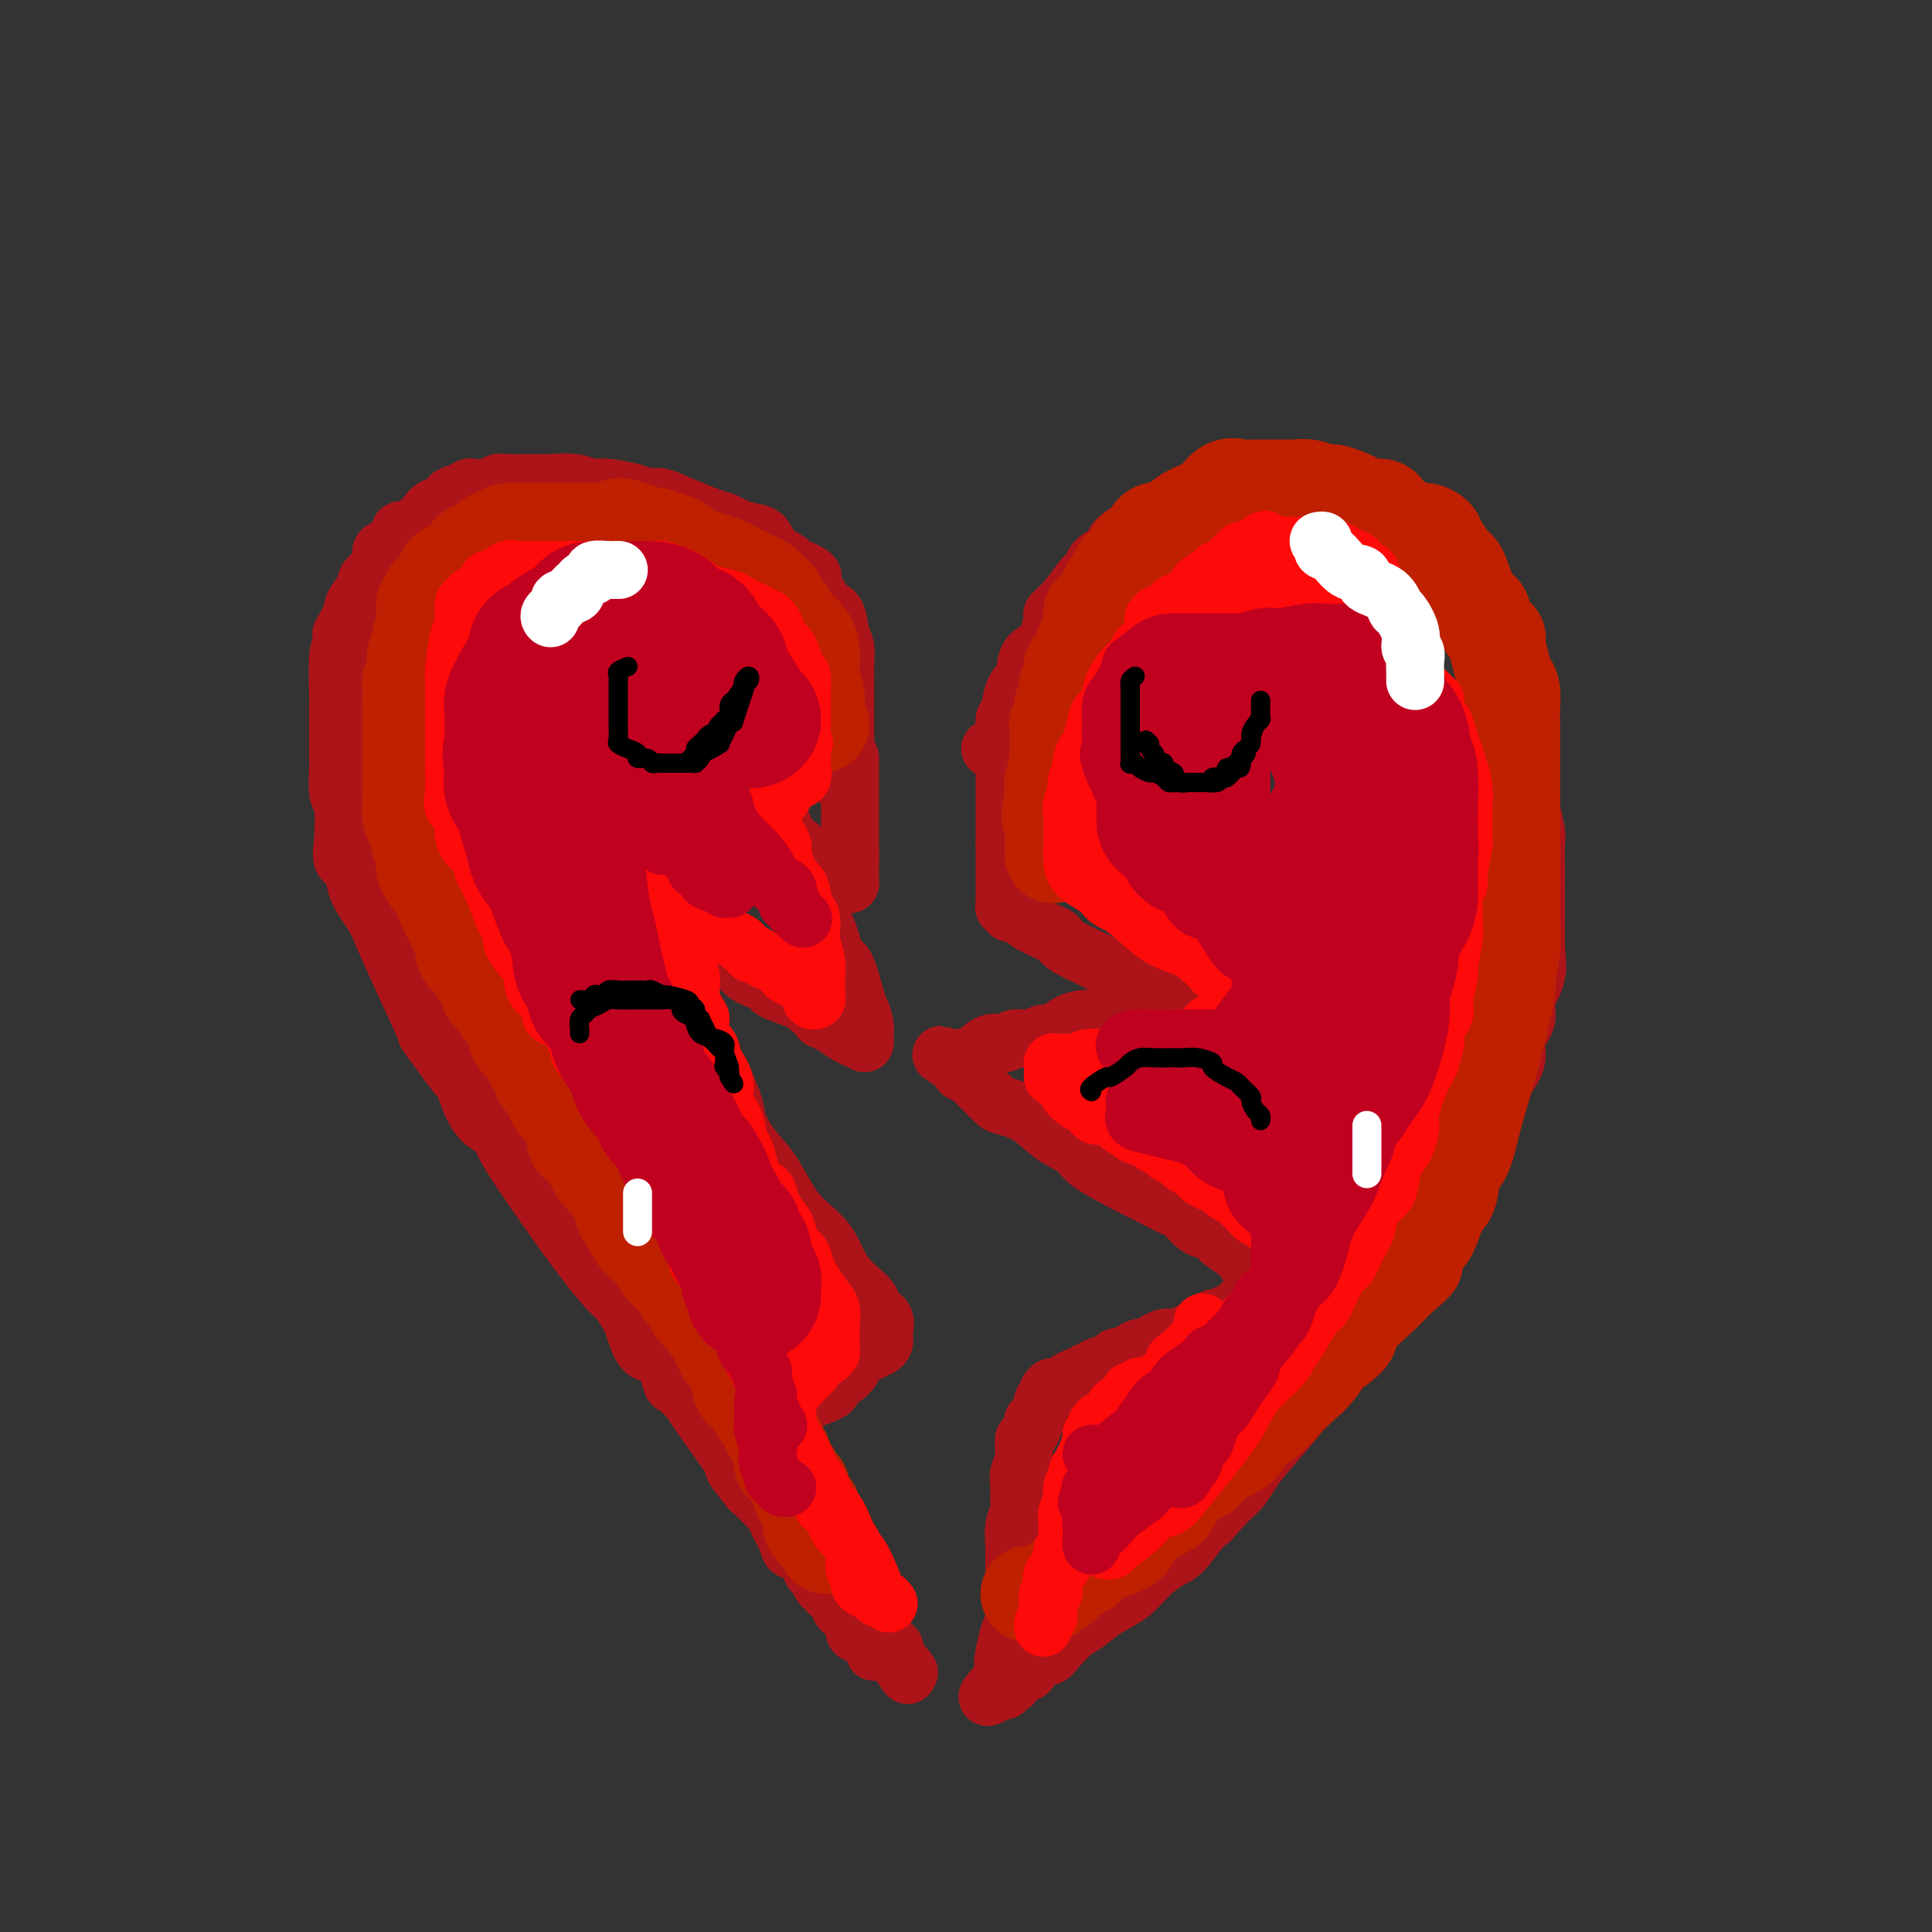 <svg viewBox='0 0 400 400' version='1.1' xmlns='http://www.w3.org/2000/svg' xmlns:xlink='http://www.w3.org/1999/xlink'><rect x="0" y="0" width="400" height="400" fill="#333333" stroke="none"/><g fill='none' stroke='rgb(173,20,25)' stroke-width='12' stroke-linecap='round' stroke-linejoin='round'><path d='M174,162c0.030,-0.373 0.061,-0.746 0,-1c-0.061,-0.254 -0.212,-0.388 0,-1c0.212,-0.612 0.789,-1.702 1,-2c0.211,-0.298 0.057,0.196 0,0c-0.057,-0.196 -0.015,-1.082 0,-2c0.015,-0.918 0.004,-1.866 0,-3c-0.004,-1.134 -0.001,-2.452 0,-3c0.001,-0.548 0.001,-0.324 0,-1c-0.001,-0.676 -0.004,-2.251 0,-4c0.004,-1.749 0.013,-3.670 0,-5c-0.013,-1.330 -0.049,-2.068 0,-3c0.049,-0.932 0.183,-2.059 0,-3c-0.183,-0.941 -0.685,-1.698 -1,-3c-0.315,-1.302 -0.445,-3.149 -1,-4c-0.555,-0.851 -1.537,-0.704 -2,-1c-0.463,-0.296 -0.409,-1.034 -1,-2c-0.591,-0.966 -1.829,-2.158 -2,-3c-0.171,-0.842 0.723,-1.332 0,-2c-0.723,-0.668 -3.064,-1.513 -4,-2c-0.936,-0.487 -0.467,-0.617 -1,-1c-0.533,-0.383 -2.068,-1.020 -3,-2c-0.932,-0.980 -1.263,-2.303 -2,-3c-0.737,-0.697 -1.882,-0.767 -3,-1c-1.118,-0.233 -2.208,-0.631 -3,-1c-0.792,-0.369 -1.285,-0.711 -2,-1c-0.715,-0.289 -1.653,-0.525 -3,-1c-1.347,-0.475 -3.103,-1.189 -5,-2c-1.897,-0.811 -3.934,-1.718 -5,-2c-1.066,-0.282 -1.162,0.062 -2,0c-0.838,-0.062 -2.419,-0.531 -4,-1'/><path d='M131,102c-5.820,-1.558 -6.868,-0.953 -8,-1c-1.132,-0.047 -2.346,-0.745 -4,-1c-1.654,-0.255 -3.749,-0.068 -5,0c-1.251,0.068 -1.658,0.017 -2,0c-0.342,-0.017 -0.618,-0.001 -1,0c-0.382,0.001 -0.869,-0.014 -2,0c-1.131,0.014 -2.904,0.055 -4,0c-1.096,-0.055 -1.515,-0.208 -2,0c-0.485,0.208 -1.037,0.775 -2,1c-0.963,0.225 -2.337,0.107 -3,0c-0.663,-0.107 -0.614,-0.202 -1,0c-0.386,0.202 -1.206,0.702 -2,1c-0.794,0.298 -1.561,0.395 -2,1c-0.439,0.605 -0.549,1.720 -1,2c-0.451,0.280 -1.243,-0.274 -2,0c-0.757,0.274 -1.480,1.377 -2,2c-0.520,0.623 -0.838,0.766 -1,1c-0.162,0.234 -0.166,0.558 -1,1c-0.834,0.442 -2.496,1.000 -3,1c-0.504,0.000 0.151,-0.558 0,0c-0.151,0.558 -1.106,2.234 -2,3c-0.894,0.766 -1.726,0.623 -2,1c-0.274,0.377 0.011,1.273 0,2c-0.011,0.727 -0.319,1.284 -1,2c-0.681,0.716 -1.737,1.592 -2,2c-0.263,0.408 0.267,0.350 0,1c-0.267,0.650 -1.329,2.009 -2,3c-0.671,0.991 -0.950,1.613 -1,2c-0.050,0.387 0.129,0.539 0,1c-0.129,0.461 -0.564,1.230 -1,2'/><path d='M72,129c-1.944,3.285 -1.306,1.998 -1,2c0.306,0.002 0.278,1.295 0,2c-0.278,0.705 -0.807,0.823 -1,3c-0.193,2.177 -0.052,6.412 0,8c0.052,1.588 0.014,0.530 0,1c-0.014,0.470 -0.005,2.469 0,4c0.005,1.531 0.005,2.594 0,4c-0.005,1.406 -0.015,3.156 0,4c0.015,0.844 0.055,0.782 0,2c-0.055,1.218 -0.204,3.714 0,5c0.204,1.286 0.760,1.360 1,3c0.240,1.640 0.165,4.844 0,7c-0.165,2.156 -0.421,3.262 0,4c0.421,0.738 1.520,1.106 2,2c0.480,0.894 0.340,2.312 1,4c0.660,1.688 2.118,3.645 3,5c0.882,1.355 1.187,2.107 2,4c0.813,1.893 2.135,4.928 4,9c1.865,4.072 4.272,9.182 5,11c0.728,1.818 -0.225,0.346 1,2c1.225,1.654 4.627,6.435 6,8c1.373,1.565 0.716,-0.086 1,1c0.284,1.086 1.509,4.910 3,7c1.491,2.090 3.248,2.447 4,3c0.752,0.553 0.501,1.301 2,4c1.499,2.699 4.750,7.350 8,12'/><path d='M113,250c6.432,9.208 10.013,13.729 12,16c1.987,2.271 2.380,2.291 3,3c0.620,0.709 1.468,2.108 2,3c0.532,0.892 0.749,1.277 1,2c0.251,0.723 0.537,1.784 1,3c0.463,1.216 1.102,2.585 2,3c0.898,0.415 2.055,-0.126 3,1c0.945,1.126 1.678,3.919 2,5c0.322,1.081 0.233,0.450 1,1c0.767,0.550 2.389,2.282 3,3c0.611,0.718 0.212,0.423 2,3c1.788,2.577 5.762,8.025 7,10c1.238,1.975 -0.259,0.477 0,1c0.259,0.523 2.273,3.067 3,4c0.727,0.933 0.168,0.253 1,1c0.832,0.747 3.057,2.919 4,4c0.943,1.081 0.606,1.071 1,2c0.394,0.929 1.520,2.797 2,4c0.480,1.203 0.314,1.741 1,2c0.686,0.259 2.225,0.240 3,1c0.775,0.760 0.785,2.299 1,3c0.215,0.701 0.635,0.563 1,1c0.365,0.437 0.674,1.448 1,2c0.326,0.552 0.667,0.645 1,1c0.333,0.355 0.656,0.971 1,1c0.344,0.029 0.708,-0.531 1,0c0.292,0.531 0.512,2.152 1,3c0.488,0.848 1.244,0.924 2,1'/><path d='M176,334c9.969,13.193 3.392,4.175 1,1c-2.392,-3.175 -0.600,-0.508 0,1c0.600,1.508 0.007,1.857 0,2c-0.007,0.143 0.573,0.079 1,0c0.427,-0.079 0.703,-0.174 1,0c0.297,0.174 0.615,0.619 1,1c0.385,0.381 0.835,0.700 1,1c0.165,0.300 0.044,0.581 0,1c-0.044,0.419 -0.013,0.977 0,1c0.013,0.023 0.006,-0.488 0,-1'/><path d='M181,341c0.817,1.132 0.359,0.460 0,0c-0.359,-0.460 -0.618,-0.710 -1,-1c-0.382,-0.290 -0.887,-0.619 -1,-1c-0.113,-0.381 0.166,-0.814 0,-1c-0.166,-0.186 -0.775,-0.125 -1,0c-0.225,0.125 -0.064,0.315 0,0c0.064,-0.315 0.031,-1.136 0,-2c-0.031,-0.864 -0.061,-1.770 0,-2c0.061,-0.230 0.212,0.215 0,0c-0.212,-0.215 -0.787,-1.092 -1,-2c-0.213,-0.908 -0.064,-1.848 0,-2c0.064,-0.152 0.042,0.483 0,0c-0.042,-0.483 -0.106,-2.085 0,-3c0.106,-0.915 0.380,-1.144 0,-2c-0.380,-0.856 -1.416,-2.340 -2,-3c-0.584,-0.660 -0.717,-0.497 -1,-2c-0.283,-1.503 -0.716,-4.672 -2,-7c-1.284,-2.328 -3.420,-3.815 -4,-5c-0.580,-1.185 0.394,-2.068 0,-3c-0.394,-0.932 -2.158,-1.913 -3,-3c-0.842,-1.087 -0.761,-2.280 -1,-3c-0.239,-0.720 -0.796,-0.966 -1,-1c-0.204,-0.034 -0.055,0.145 0,0c0.055,-0.145 0.016,-0.613 0,-1c-0.016,-0.387 -0.008,-0.694 0,-1'/><path d='M163,296c-2.778,-7.151 -0.721,-2.527 0,-1c0.721,1.527 0.108,-0.043 0,-1c-0.108,-0.957 0.289,-1.302 1,-2c0.711,-0.698 1.736,-1.751 2,-2c0.264,-0.249 -0.233,0.305 1,0c1.233,-0.305 4.197,-1.468 5,-2c0.803,-0.532 -0.556,-0.434 0,-1c0.556,-0.566 3.027,-1.797 4,-3c0.973,-1.203 0.446,-2.378 1,-3c0.554,-0.622 2.187,-0.692 3,-1c0.813,-0.308 0.806,-0.854 1,-1c0.194,-0.146 0.590,0.108 1,0c0.410,-0.108 0.834,-0.577 1,-1c0.166,-0.423 0.073,-0.801 0,-1c-0.073,-0.199 -0.127,-0.220 0,-1c0.127,-0.780 0.434,-2.318 0,-3c-0.434,-0.682 -1.609,-0.506 -2,-1c-0.391,-0.494 0.003,-1.657 -1,-3c-1.003,-1.343 -3.401,-2.864 -5,-5c-1.599,-2.136 -2.397,-4.886 -4,-7c-1.603,-2.114 -4.011,-3.593 -6,-6c-1.989,-2.407 -3.558,-5.742 -5,-8c-1.442,-2.258 -2.758,-3.440 -4,-5c-1.242,-1.560 -2.411,-3.497 -3,-5c-0.589,-1.503 -0.597,-2.572 -1,-4c-0.403,-1.428 -1.202,-3.214 -2,-5'/><path d='M150,224c-1.478,-2.846 -2.173,-2.962 -3,-4c-0.827,-1.038 -1.787,-2.998 -2,-4c-0.213,-1.002 0.321,-1.045 0,-2c-0.321,-0.955 -1.497,-2.822 -2,-4c-0.503,-1.178 -0.335,-1.667 -1,-3c-0.665,-1.333 -2.164,-3.508 -3,-5c-0.836,-1.492 -1.009,-2.299 -1,-3c0.009,-0.701 0.200,-1.295 0,-2c-0.200,-0.705 -0.791,-1.522 -1,-2c-0.209,-0.478 -0.035,-0.619 0,-1c0.035,-0.381 -0.067,-1.003 0,-1c0.067,0.003 0.305,0.632 1,1c0.695,0.368 1.849,0.474 3,1c1.151,0.526 2.300,1.471 3,2c0.700,0.529 0.950,0.642 2,1c1.050,0.358 2.900,0.960 4,1c1.100,0.040 1.449,-0.481 2,0c0.551,0.481 1.302,1.963 3,3c1.698,1.037 4.342,1.628 5,2c0.658,0.372 -0.669,0.523 0,1c0.669,0.477 3.334,1.279 5,2c1.666,0.721 2.333,1.360 3,2'/><path d='M168,209c5.167,2.586 2.585,2.052 2,2c-0.585,-0.052 0.827,0.377 2,1c1.173,0.623 2.108,1.440 3,2c0.892,0.560 1.742,0.864 2,1c0.258,0.136 -0.075,0.105 0,0c0.075,-0.105 0.557,-0.286 1,0c0.443,0.286 0.848,1.037 1,1c0.152,-0.037 0.053,-0.863 0,-1c-0.053,-0.137 -0.058,0.414 0,0c0.058,-0.414 0.181,-1.794 0,-3c-0.181,-1.206 -0.666,-2.238 -1,-3c-0.334,-0.762 -0.517,-1.255 -1,-3c-0.483,-1.745 -1.265,-4.744 -2,-6c-0.735,-1.256 -1.424,-0.771 -2,-2c-0.576,-1.229 -1.041,-4.173 -2,-6c-0.959,-1.827 -2.414,-2.538 -3,-4c-0.586,-1.462 -0.304,-3.677 -1,-5c-0.696,-1.323 -2.368,-1.755 -3,-3c-0.632,-1.245 -0.222,-3.303 0,-4c0.222,-0.697 0.255,-0.032 0,0c-0.255,0.032 -0.800,-0.568 -1,-1c-0.200,-0.432 -0.057,-0.695 0,-1c0.057,-0.305 0.029,-0.653 0,-1'/><path d='M163,173c-2.437,-6.328 -1.029,-1.147 0,1c1.029,2.147 1.679,1.261 2,1c0.321,-0.261 0.313,0.101 1,1c0.687,0.899 2.069,2.333 3,3c0.931,0.667 1.412,0.568 2,1c0.588,0.432 1.282,1.394 2,2c0.718,0.606 1.460,0.854 2,1c0.540,0.146 0.877,0.190 1,0c0.123,-0.190 0.033,-0.614 0,-1c-0.033,-0.386 -0.009,-0.732 0,-1c0.009,-0.268 0.002,-0.457 0,-1c-0.002,-0.543 -0.001,-1.441 0,-2c0.001,-0.559 0.000,-0.780 0,-1'/><path d='M176,177c0.000,-0.992 0.000,-0.473 0,-1c0.000,-0.527 0.000,-2.100 0,-3c0.000,-0.900 0.000,-1.126 0,-2c0.000,-0.874 0.000,-2.396 0,-3c0.000,-0.604 0.000,-0.292 0,-1c0.000,-0.708 0.000,-2.437 0,-4c0.000,-1.563 -0.000,-2.959 0,-4c0.000,-1.041 0.000,-1.726 0,-2c0.000,-0.274 0.000,-0.137 0,0'/><path d='M205,155c0.301,-0.010 0.602,-0.019 1,0c0.398,0.019 0.895,0.068 1,0c0.105,-0.068 -0.180,-0.252 0,-1c0.180,-0.748 0.826,-2.061 1,-3c0.174,-0.939 -0.124,-1.505 0,-2c0.124,-0.495 0.671,-0.920 1,-2c0.329,-1.080 0.441,-2.815 1,-4c0.559,-1.185 1.566,-1.821 2,-3c0.434,-1.179 0.296,-2.902 1,-4c0.704,-1.098 2.250,-1.570 3,-2c0.750,-0.430 0.704,-0.819 1,-2c0.296,-1.181 0.934,-3.156 1,-4c0.066,-0.844 -0.440,-0.558 0,-1c0.440,-0.442 1.828,-1.613 3,-3c1.172,-1.387 2.129,-2.990 3,-4c0.871,-1.010 1.654,-1.427 2,-2c0.346,-0.573 0.253,-1.302 1,-2c0.747,-0.698 2.332,-1.366 3,-2c0.668,-0.634 0.417,-1.233 1,-2c0.583,-0.767 1.998,-1.702 3,-2c1.002,-0.298 1.591,0.040 2,0c0.409,-0.040 0.638,-0.458 1,-1c0.362,-0.542 0.859,-1.210 2,-2c1.141,-0.790 2.928,-1.704 4,-2c1.072,-0.296 1.428,0.026 2,0c0.572,-0.026 1.359,-0.399 2,-1c0.641,-0.601 1.134,-1.431 2,-2c0.866,-0.569 2.105,-0.877 3,-1c0.895,-0.123 1.448,-0.062 2,0'/><path d='M254,101c3.681,-1.327 2.883,-0.145 3,0c0.117,0.145 1.150,-0.746 2,-1c0.850,-0.254 1.519,0.128 2,0c0.481,-0.128 0.775,-0.766 1,-1c0.225,-0.234 0.381,-0.063 1,0c0.619,0.063 1.699,0.017 2,0c0.301,-0.017 -0.179,-0.004 0,0c0.179,0.004 1.018,0.001 2,0c0.982,-0.001 2.108,-0.000 3,0c0.892,0.000 1.549,-0.001 2,0c0.451,0.001 0.697,0.003 1,0c0.303,-0.003 0.662,-0.011 1,0c0.338,0.011 0.654,0.041 1,0c0.346,-0.041 0.723,-0.155 1,0c0.277,0.155 0.456,0.577 1,1c0.544,0.423 1.454,0.847 2,1c0.546,0.153 0.728,0.034 1,0c0.272,-0.034 0.635,0.018 1,0c0.365,-0.018 0.733,-0.107 1,0c0.267,0.107 0.434,0.410 1,1c0.566,0.590 1.532,1.468 2,2c0.468,0.532 0.440,0.720 1,1c0.560,0.280 1.709,0.653 2,1c0.291,0.347 -0.275,0.667 0,1c0.275,0.333 1.392,0.677 2,1c0.608,0.323 0.705,0.625 1,1c0.295,0.375 0.786,0.824 1,1c0.214,0.176 0.150,0.078 0,0c-0.150,-0.078 -0.387,-0.136 0,0c0.387,0.136 1.396,0.468 2,1c0.604,0.532 0.802,1.266 1,2'/><path d='M295,113c3.097,2.285 1.340,0.998 1,1c-0.340,0.002 0.736,1.295 1,2c0.264,0.705 -0.285,0.823 0,1c0.285,0.177 1.404,0.414 2,1c0.596,0.586 0.670,1.522 1,2c0.330,0.478 0.915,0.499 1,1c0.085,0.501 -0.329,1.483 0,2c0.329,0.517 1.400,0.570 2,1c0.600,0.430 0.728,1.239 1,2c0.272,0.761 0.689,1.475 1,2c0.311,0.525 0.516,0.861 1,2c0.484,1.139 1.248,3.080 2,5c0.752,1.920 1.493,3.817 2,5c0.507,1.183 0.780,1.650 1,2c0.220,0.350 0.388,0.583 1,2c0.612,1.417 1.667,4.017 2,5c0.333,0.983 -0.055,0.350 0,1c0.055,0.650 0.555,2.582 1,4c0.445,1.418 0.836,2.320 1,3c0.164,0.680 0.100,1.138 0,2c-0.100,0.862 -0.237,2.129 0,3c0.237,0.871 0.848,1.346 1,2c0.152,0.654 -0.155,1.487 0,3c0.155,1.513 0.774,3.706 1,5c0.226,1.294 0.061,1.690 0,3c-0.061,1.310 -0.016,3.533 0,5c0.016,1.467 0.004,2.178 0,3c-0.004,0.822 -0.001,1.757 0,3c0.001,1.243 0.000,2.796 0,4c-0.000,1.204 -0.000,2.058 0,3c0.000,0.942 0.000,1.971 0,3'/><path d='M318,196c0.584,7.836 0.043,3.926 0,3c-0.043,-0.926 0.410,1.133 0,3c-0.410,1.867 -1.685,3.543 -2,5c-0.315,1.457 0.329,2.697 0,4c-0.329,1.303 -1.630,2.671 -2,4c-0.370,1.329 0.192,2.619 0,4c-0.192,1.381 -1.137,2.853 -2,4c-0.863,1.147 -1.645,1.968 -2,3c-0.355,1.032 -0.283,2.273 -1,4c-0.717,1.727 -2.224,3.939 -3,5c-0.776,1.061 -0.822,0.971 -1,2c-0.178,1.029 -0.487,3.177 -1,4c-0.513,0.823 -1.230,0.320 -2,2c-0.770,1.680 -1.592,5.544 -2,7c-0.408,1.456 -0.401,0.503 -1,1c-0.599,0.497 -1.805,2.443 -3,4c-1.195,1.557 -2.381,2.724 -3,4c-0.619,1.276 -0.671,2.660 -1,4c-0.329,1.340 -0.935,2.637 -2,4c-1.065,1.363 -2.588,2.793 -4,5c-1.412,2.207 -2.714,5.193 -4,7c-1.286,1.807 -2.557,2.437 -4,4c-1.443,1.563 -3.058,4.060 -4,5c-0.942,0.940 -1.211,0.325 -2,1c-0.789,0.675 -2.098,2.642 -4,5c-1.902,2.358 -4.396,5.107 -6,7c-1.604,1.893 -2.316,2.930 -3,4c-0.684,1.070 -1.338,2.173 -2,3c-0.662,0.827 -1.332,1.379 -2,2c-0.668,0.621 -1.334,1.310 -2,2'/><path d='M253,312c-4.586,5.225 -1.553,1.786 -1,1c0.553,-0.786 -1.376,1.080 -3,3c-1.624,1.920 -2.944,3.892 -4,5c-1.056,1.108 -1.847,1.350 -3,2c-1.153,0.650 -2.669,1.707 -4,3c-1.331,1.293 -2.479,2.823 -4,4c-1.521,1.177 -3.415,2.002 -5,3c-1.585,0.998 -2.862,2.171 -4,3c-1.138,0.829 -2.139,1.315 -3,2c-0.861,0.685 -1.582,1.568 -2,2c-0.418,0.432 -0.532,0.412 -1,1c-0.468,0.588 -1.291,1.783 -2,2c-0.709,0.217 -1.304,-0.545 -2,0c-0.696,0.545 -1.492,2.397 -2,3c-0.508,0.603 -0.727,-0.045 -1,0c-0.273,0.045 -0.599,0.781 -1,1c-0.401,0.219 -0.878,-0.081 -1,0c-0.122,0.081 0.111,0.541 0,1c-0.111,0.459 -0.566,0.917 -1,1c-0.434,0.083 -0.848,-0.208 -1,0c-0.152,0.208 -0.044,0.917 0,1c0.044,0.083 0.022,-0.458 0,-1'/><path d='M208,349c-6.965,5.359 -1.876,0.256 0,-2c1.876,-2.256 0.541,-1.665 0,-2c-0.541,-0.335 -0.289,-1.596 0,-3c0.289,-1.404 0.613,-2.949 1,-4c0.387,-1.051 0.836,-1.606 1,-3c0.164,-1.394 0.044,-3.628 0,-5c-0.044,-1.372 -0.013,-1.883 0,-2c0.013,-0.117 0.007,0.159 0,-1c-0.007,-1.159 -0.016,-3.752 0,-5c0.016,-1.248 0.057,-1.152 0,-2c-0.057,-0.848 -0.212,-2.639 0,-4c0.212,-1.361 0.793,-2.291 1,-3c0.207,-0.709 0.041,-1.197 0,-2c-0.041,-0.803 0.042,-1.919 0,-3c-0.042,-1.081 -0.208,-2.125 0,-3c0.208,-0.875 0.790,-1.581 1,-2c0.210,-0.419 0.046,-0.550 0,-1c-0.046,-0.450 0.024,-1.219 0,-2c-0.024,-0.781 -0.143,-1.575 0,-2c0.143,-0.425 0.546,-0.481 1,-1c0.454,-0.519 0.958,-1.502 1,-2c0.042,-0.498 -0.377,-0.512 0,-1c0.377,-0.488 1.551,-1.450 2,-2c0.449,-0.550 0.173,-0.689 0,-1c-0.173,-0.311 -0.242,-0.795 0,-1c0.242,-0.205 0.796,-0.132 1,0c0.204,0.132 0.058,0.323 0,0c-0.058,-0.323 -0.029,-1.162 0,-2'/><path d='M217,288c1.030,-1.560 1.106,-0.460 1,0c-0.106,0.460 -0.394,0.281 0,0c0.394,-0.281 1.468,-0.663 2,-1c0.532,-0.337 0.520,-0.630 1,-1c0.480,-0.370 1.453,-0.816 2,-1c0.547,-0.184 0.669,-0.105 1,0c0.331,0.105 0.870,0.236 1,0c0.130,-0.236 -0.148,-0.838 0,-1c0.148,-0.162 0.721,0.115 1,0c0.279,-0.115 0.262,-0.622 1,-1c0.738,-0.378 2.229,-0.627 3,-1c0.771,-0.373 0.821,-0.869 1,-1c0.179,-0.131 0.487,0.105 1,0c0.513,-0.105 1.232,-0.549 2,-1c0.768,-0.451 1.584,-0.909 2,-1c0.416,-0.091 0.431,0.186 1,0c0.569,-0.186 1.692,-0.835 2,-1c0.308,-0.165 -0.198,0.153 0,0c0.198,-0.153 1.099,-0.776 2,-1c0.901,-0.224 1.801,-0.048 2,0c0.199,0.048 -0.304,-0.034 0,0c0.304,0.034 1.414,0.182 2,0c0.586,-0.182 0.646,-0.693 1,-1c0.354,-0.307 1.001,-0.410 2,-1c0.999,-0.590 2.351,-1.667 3,-2c0.649,-0.333 0.594,0.079 1,0c0.406,-0.079 1.272,-0.648 2,-1c0.728,-0.352 1.319,-0.486 2,-1c0.681,-0.514 1.453,-1.408 2,-2c0.547,-0.592 0.871,-0.884 1,-1c0.129,-0.116 0.065,-0.058 0,0'/><path d='M259,268c6.951,-3.046 3.328,-0.662 2,0c-1.328,0.662 -0.362,-0.398 0,-1c0.362,-0.602 0.121,-0.744 0,-1c-0.121,-0.256 -0.123,-0.624 0,-1c0.123,-0.376 0.371,-0.759 0,-1c-0.371,-0.241 -1.362,-0.338 -2,-1c-0.638,-0.662 -0.924,-1.887 -2,-3c-1.076,-1.113 -2.944,-2.114 -4,-3c-1.056,-0.886 -1.302,-1.656 -2,-2c-0.698,-0.344 -1.850,-0.263 -3,-1c-1.150,-0.737 -2.298,-2.291 -3,-3c-0.702,-0.709 -0.958,-0.574 -2,-1c-1.042,-0.426 -2.869,-1.414 -4,-2c-1.131,-0.586 -1.567,-0.769 -4,-2c-2.433,-1.231 -6.862,-3.510 -9,-5c-2.138,-1.490 -1.985,-2.190 -3,-3c-1.015,-0.810 -3.197,-1.730 -5,-3c-1.803,-1.270 -3.229,-2.890 -5,-4c-1.771,-1.110 -3.889,-1.712 -5,-2c-1.111,-0.288 -1.215,-0.263 -2,-1c-0.785,-0.737 -2.253,-2.235 -3,-3c-0.747,-0.765 -0.775,-0.796 -1,-1c-0.225,-0.204 -0.648,-0.580 -1,-1c-0.352,-0.420 -0.633,-0.882 -1,-1c-0.367,-0.118 -0.819,0.109 -1,0c-0.181,-0.109 -0.090,-0.555 0,-1'/><path d='M199,221c-8.055,-5.213 -2.192,-1.247 0,0c2.192,1.247 0.713,-0.225 0,-1c-0.713,-0.775 -0.659,-0.853 0,-1c0.659,-0.147 1.922,-0.364 3,-1c1.078,-0.636 1.969,-1.691 3,-2c1.031,-0.309 2.201,0.129 3,0c0.799,-0.129 1.228,-0.826 2,-1c0.772,-0.174 1.887,0.174 3,0c1.113,-0.174 2.223,-0.870 3,-1c0.777,-0.130 1.220,0.307 2,0c0.780,-0.307 1.897,-1.358 3,-2c1.103,-0.642 2.192,-0.876 3,-1c0.808,-0.124 1.335,-0.137 2,0c0.665,0.137 1.467,0.425 2,0c0.533,-0.425 0.797,-1.564 2,-2c1.203,-0.436 3.344,-0.170 4,0c0.656,0.170 -0.174,0.242 0,0c0.174,-0.242 1.353,-0.800 2,-1c0.647,-0.200 0.761,-0.043 1,0c0.239,0.043 0.603,-0.027 1,0c0.397,0.027 0.828,0.151 1,0c0.172,-0.151 0.086,-0.575 0,-1'/><path d='M239,207c5.350,-1.356 1.726,-0.247 0,0c-1.726,0.247 -1.554,-0.370 -2,-1c-0.446,-0.630 -1.510,-1.275 -2,-2c-0.490,-0.725 -0.407,-1.532 -1,-2c-0.593,-0.468 -1.861,-0.597 -3,-1c-1.139,-0.403 -2.148,-1.082 -4,-2c-1.852,-0.918 -4.547,-2.077 -6,-3c-1.453,-0.923 -1.664,-1.610 -2,-2c-0.336,-0.390 -0.798,-0.482 -2,-1c-1.202,-0.518 -3.144,-1.463 -4,-2c-0.856,-0.537 -0.625,-0.665 -1,-1c-0.375,-0.335 -1.354,-0.877 -2,-1c-0.646,-0.123 -0.958,0.174 -1,0c-0.042,-0.174 0.185,-0.820 0,-1c-0.185,-0.180 -0.782,0.106 -1,0c-0.218,-0.106 -0.059,-0.605 0,-1c0.059,-0.395 0.016,-0.687 0,-1c-0.016,-0.313 -0.004,-0.646 0,-1c0.004,-0.354 0.001,-0.727 0,-1c-0.001,-0.273 -0.000,-0.446 0,-1c0.000,-0.554 0.000,-1.489 0,-2c-0.000,-0.511 -0.000,-0.599 0,-1c0.000,-0.401 0.000,-1.115 0,-2c-0.000,-0.885 -0.000,-1.943 0,-3'/><path d='M208,175c0.000,-1.643 -0.000,0.250 0,0c0.000,-0.250 0.000,-2.644 0,-4c0.000,-1.356 -0.000,-1.675 0,-2c0.000,-0.325 0.000,-0.655 0,-1c-0.000,-0.345 0.000,-0.706 0,-1c0.000,-0.294 0.000,-0.521 0,-1c0.000,-0.479 0.000,-1.209 0,-2c-0.000,-0.791 0.000,-1.644 0,-2c0.000,-0.356 0.000,-0.214 0,-1c0.000,-0.786 0.000,-2.500 0,-3c0.000,-0.500 0.000,0.213 0,0c0.000,-0.213 0.000,-1.352 0,-2c0.000,-0.648 0.000,-0.805 0,-1c0.000,-0.195 0.000,-0.430 0,-1c0.000,-0.570 -0.000,-1.477 0,-2c0.000,-0.523 0.000,-0.662 0,-1c0.000,-0.338 -0.000,-0.874 0,-1c0.000,-0.126 0.000,0.158 0,0c0.000,-0.158 -0.000,-0.760 0,-1c0.000,-0.240 0.000,-0.120 0,0'/><path d='M165,312c0.455,0.439 0.911,0.877 1,1c0.089,0.123 -0.187,-0.071 0,0c0.187,0.071 0.837,0.407 1,1c0.163,0.593 -0.162,1.444 0,2c0.162,0.556 0.812,0.817 1,1c0.188,0.183 -0.086,0.286 0,1c0.086,0.714 0.533,2.038 1,3c0.467,0.962 0.955,1.561 1,2c0.045,0.439 -0.353,0.717 0,1c0.353,0.283 1.458,0.572 2,1c0.542,0.428 0.523,0.996 1,2c0.477,1.004 1.452,2.443 2,3c0.548,0.557 0.671,0.232 1,0c0.329,-0.232 0.866,-0.370 1,0c0.134,0.370 -0.133,1.248 0,2c0.133,0.752 0.667,1.378 1,2c0.333,0.622 0.465,1.240 1,2c0.535,0.760 1.471,1.661 2,2c0.529,0.339 0.649,0.114 1,0c0.351,-0.114 0.931,-0.119 1,0c0.069,0.119 -0.374,0.362 0,1c0.374,0.638 1.563,1.673 2,2c0.437,0.327 0.120,-0.053 0,0c-0.120,0.053 -0.042,0.540 0,1c0.042,0.460 0.050,0.893 0,1c-0.050,0.107 -0.157,-0.112 0,0c0.157,0.112 0.579,0.556 1,1'/><path d='M186,344c3.415,5.116 1.451,1.907 1,1c-0.451,-0.907 0.609,0.486 1,1c0.391,0.514 0.112,0.147 0,0c-0.112,-0.147 -0.056,-0.073 0,0'/></g>
<g fill='none' stroke='rgb(191,32,1)' stroke-width='20' stroke-linecap='round' stroke-linejoin='round'><path d='M170,150c-0.415,-0.019 -0.829,-0.038 -1,0c-0.171,0.038 -0.098,0.135 0,-1c0.098,-1.135 0.221,-3.500 0,-5c-0.221,-1.500 -0.788,-2.134 -1,-3c-0.212,-0.866 -0.070,-1.962 0,-3c0.070,-1.038 0.068,-2.017 0,-3c-0.068,-0.983 -0.203,-1.969 -1,-3c-0.797,-1.031 -2.255,-2.108 -3,-3c-0.745,-0.892 -0.777,-1.601 -1,-2c-0.223,-0.399 -0.636,-0.488 -1,-1c-0.364,-0.512 -0.678,-1.447 -1,-2c-0.322,-0.553 -0.653,-0.726 -1,-1c-0.347,-0.274 -0.712,-0.651 -1,-1c-0.288,-0.349 -0.499,-0.671 -1,-1c-0.501,-0.329 -1.292,-0.666 -2,-1c-0.708,-0.334 -1.334,-0.667 -2,-1c-0.666,-0.333 -1.373,-0.667 -2,-1c-0.627,-0.333 -1.176,-0.667 -2,-1c-0.824,-0.333 -1.924,-0.666 -3,-1c-1.076,-0.334 -2.127,-0.667 -3,-1c-0.873,-0.333 -1.568,-0.664 -2,-1c-0.432,-0.336 -0.601,-0.678 -1,-1c-0.399,-0.322 -1.027,-0.625 -2,-1c-0.973,-0.375 -2.292,-0.822 -3,-1c-0.708,-0.178 -0.806,-0.086 -1,0c-0.194,0.086 -0.484,0.168 -1,0c-0.516,-0.168 -1.258,-0.584 -2,-1'/><path d='M132,110c-5.277,-2.011 -4.470,-0.539 -4,0c0.470,0.539 0.601,0.144 0,0c-0.601,-0.144 -1.936,-0.039 -3,0c-1.064,0.039 -1.858,0.010 -3,0c-1.142,-0.010 -2.634,-0.003 -3,0c-0.366,0.003 0.392,0.001 0,0c-0.392,-0.001 -1.936,-0.000 -3,0c-1.064,0.000 -1.649,0.000 -2,0c-0.351,-0.000 -0.468,-0.001 -1,0c-0.532,0.001 -1.479,0.004 -2,0c-0.521,-0.004 -0.616,-0.013 -1,0c-0.384,0.013 -1.058,0.050 -2,0c-0.942,-0.050 -2.154,-0.186 -3,0c-0.846,0.186 -1.326,0.693 -2,1c-0.674,0.307 -1.542,0.414 -2,1c-0.458,0.586 -0.508,1.649 -1,2c-0.492,0.351 -1.427,-0.012 -2,0c-0.573,0.012 -0.784,0.397 -1,1c-0.216,0.603 -0.436,1.422 -1,2c-0.564,0.578 -1.473,0.915 -2,1c-0.527,0.085 -0.671,-0.081 -1,0c-0.329,0.081 -0.844,0.408 -1,1c-0.156,0.592 0.045,1.450 0,2c-0.045,0.550 -0.338,0.791 -1,1c-0.662,0.209 -1.694,0.385 -2,1c-0.306,0.615 0.114,1.670 0,2c-0.114,0.330 -0.763,-0.066 -1,0c-0.237,0.066 -0.064,0.595 0,1c0.064,0.405 0.018,0.687 0,1c-0.018,0.313 -0.009,0.656 0,1'/><path d='M88,128c-0.708,1.902 0.020,1.656 0,2c-0.020,0.344 -0.790,1.276 -1,2c-0.210,0.724 0.141,1.240 0,2c-0.141,0.760 -0.774,1.766 -1,2c-0.226,0.234 -0.047,-0.303 0,0c0.047,0.303 -0.040,1.447 0,2c0.040,0.553 0.207,0.515 0,1c-0.207,0.485 -0.787,1.495 -1,2c-0.213,0.505 -0.057,0.507 0,1c0.057,0.493 0.015,1.479 0,2c-0.015,0.521 -0.004,0.577 0,1c0.004,0.423 0.001,1.214 0,2c-0.001,0.786 -0.000,1.567 0,2c0.000,0.433 0.000,0.520 0,1c-0.000,0.480 -0.000,1.355 0,2c0.000,0.645 0.000,1.061 0,2c-0.000,0.939 0.000,2.399 0,3c-0.000,0.601 -0.000,0.341 0,1c0.000,0.659 0.000,2.238 0,3c-0.000,0.762 -0.001,0.708 0,1c0.001,0.292 0.003,0.929 0,2c-0.003,1.071 -0.012,2.575 0,3c0.012,0.425 0.045,-0.227 0,0c-0.045,0.227 -0.169,1.335 0,2c0.169,0.665 0.632,0.887 1,2c0.368,1.113 0.641,3.118 1,4c0.359,0.882 0.803,0.643 1,1c0.197,0.357 0.145,1.312 0,2c-0.145,0.688 -0.385,1.108 0,2c0.385,0.892 1.396,2.255 2,3c0.604,0.745 0.802,0.873 1,1'/><path d='M91,184c1.122,3.252 0.927,2.882 1,3c0.073,0.118 0.415,0.725 1,2c0.585,1.275 1.414,3.219 2,4c0.586,0.781 0.929,0.399 1,1c0.071,0.601 -0.131,2.187 0,3c0.131,0.813 0.593,0.854 1,1c0.407,0.146 0.757,0.396 1,1c0.243,0.604 0.377,1.563 1,2c0.623,0.437 1.734,0.351 2,1c0.266,0.649 -0.312,2.034 0,3c0.312,0.966 1.516,1.514 2,2c0.484,0.486 0.248,0.912 1,2c0.752,1.088 2.492,2.839 3,4c0.508,1.161 -0.215,1.733 0,2c0.215,0.267 1.367,0.229 2,1c0.633,0.771 0.747,2.351 1,3c0.253,0.649 0.644,0.365 1,1c0.356,0.635 0.675,2.187 1,3c0.325,0.813 0.655,0.887 1,1c0.345,0.113 0.704,0.265 1,1c0.296,0.735 0.530,2.051 1,3c0.470,0.949 1.178,1.529 2,2c0.822,0.471 1.759,0.834 2,2c0.241,1.166 -0.213,3.135 0,4c0.213,0.865 1.093,0.625 2,1c0.907,0.375 1.840,1.365 2,2c0.160,0.635 -0.454,0.916 0,2c0.454,1.084 1.977,2.971 3,4c1.023,1.029 1.545,1.200 2,2c0.455,0.800 0.844,2.229 1,3c0.156,0.771 0.078,0.886 0,1'/><path d='M129,251c6.218,10.721 2.762,4.024 2,2c-0.762,-2.024 1.171,0.626 2,2c0.829,1.374 0.553,1.471 1,2c0.447,0.529 1.616,1.490 2,2c0.384,0.510 -0.017,0.570 0,1c0.017,0.430 0.451,1.231 1,2c0.549,0.769 1.212,1.505 2,2c0.788,0.495 1.699,0.749 2,1c0.301,0.251 -0.010,0.498 0,1c0.010,0.502 0.339,1.258 1,2c0.661,0.742 1.654,1.470 2,2c0.346,0.530 0.044,0.863 0,1c-0.044,0.137 0.168,0.079 1,1c0.832,0.921 2.282,2.820 3,4c0.718,1.180 0.703,1.640 1,2c0.297,0.360 0.904,0.620 1,1c0.096,0.380 -0.321,0.878 0,1c0.321,0.122 1.380,-0.133 2,1c0.620,1.133 0.801,3.656 1,5c0.199,1.344 0.417,1.511 1,2c0.583,0.489 1.532,1.300 2,2c0.468,0.700 0.454,1.290 1,2c0.546,0.710 1.652,1.541 2,2c0.348,0.459 -0.061,0.546 0,1c0.061,0.454 0.593,1.276 1,2c0.407,0.724 0.688,1.350 1,2c0.312,0.650 0.656,1.325 1,2'/><path d='M162,301c1.500,3.495 0.248,2.231 0,2c-0.248,-0.231 0.506,0.571 1,1c0.494,0.429 0.728,0.485 1,1c0.272,0.515 0.580,1.487 1,2c0.420,0.513 0.950,0.565 1,1c0.050,0.435 -0.380,1.252 0,2c0.380,0.748 1.570,1.425 2,2c0.430,0.575 0.100,1.047 0,1c-0.100,-0.047 0.028,-0.612 0,0c-0.028,0.612 -0.214,2.401 0,3c0.214,0.599 0.828,0.006 1,0c0.172,-0.006 -0.098,0.573 0,1c0.098,0.427 0.562,0.702 1,1c0.438,0.298 0.849,0.619 1,1c0.151,0.381 0.043,0.823 0,1c-0.043,0.177 -0.022,0.088 0,0'/><path d='M213,330c0.371,-0.002 0.742,-0.004 1,0c0.258,0.004 0.402,0.013 1,0c0.598,-0.013 1.650,-0.049 2,0c0.350,0.049 -0.002,0.183 0,0c0.002,-0.183 0.356,-0.681 1,-1c0.644,-0.319 1.577,-0.457 2,-1c0.423,-0.543 0.338,-1.489 1,-2c0.662,-0.511 2.073,-0.587 3,-1c0.927,-0.413 1.371,-1.164 2,-2c0.629,-0.836 1.444,-1.757 2,-2c0.556,-0.243 0.854,0.191 2,0c1.146,-0.191 3.141,-1.007 4,-2c0.859,-0.993 0.583,-2.161 1,-3c0.417,-0.839 1.526,-1.348 3,-2c1.474,-0.652 3.314,-1.449 4,-2c0.686,-0.551 0.217,-0.858 1,-2c0.783,-1.142 2.818,-3.120 4,-4c1.182,-0.880 1.509,-0.663 2,-1c0.491,-0.337 1.144,-1.229 2,-2c0.856,-0.771 1.914,-1.422 3,-2c1.086,-0.578 2.198,-1.082 3,-2c0.802,-0.918 1.292,-2.250 2,-3c0.708,-0.750 1.635,-0.919 3,-2c1.365,-1.081 3.169,-3.073 4,-4c0.831,-0.927 0.687,-0.787 2,-2c1.313,-1.213 4.081,-3.777 5,-5c0.919,-1.223 -0.011,-1.104 1,-2c1.011,-0.896 3.962,-2.807 5,-4c1.038,-1.193 0.164,-1.667 1,-3c0.836,-1.333 3.382,-3.524 5,-5c1.618,-1.476 2.309,-2.238 3,-3'/><path d='M288,266c8.711,-8.378 3.489,-2.822 2,-2c-1.489,0.822 0.757,-3.089 2,-5c1.243,-1.911 1.484,-1.822 2,-2c0.516,-0.178 1.307,-0.624 2,-2c0.693,-1.376 1.288,-3.682 2,-5c0.712,-1.318 1.541,-1.647 2,-3c0.459,-1.353 0.547,-3.728 1,-5c0.453,-1.272 1.272,-1.440 2,-3c0.728,-1.560 1.366,-4.511 2,-7c0.634,-2.489 1.265,-4.514 2,-7c0.735,-2.486 1.574,-5.432 2,-7c0.426,-1.568 0.440,-1.760 1,-4c0.560,-2.240 1.667,-6.530 2,-9c0.333,-2.470 -0.107,-3.121 0,-4c0.107,-0.879 0.761,-1.987 1,-4c0.239,-2.013 0.064,-4.930 0,-6c-0.064,-1.070 -0.017,-0.292 0,-2c0.017,-1.708 0.005,-5.903 0,-9c-0.005,-3.097 -0.001,-5.096 0,-7c0.001,-1.904 0.000,-3.711 0,-5c-0.000,-1.289 -0.000,-2.058 0,-4c0.000,-1.942 0.001,-5.056 0,-6c-0.001,-0.944 -0.003,0.281 0,-1c0.003,-1.281 0.012,-5.069 0,-7c-0.012,-1.931 -0.045,-2.003 0,-3c0.045,-0.997 0.167,-2.917 0,-4c-0.167,-1.083 -0.622,-1.330 -1,-2c-0.378,-0.670 -0.679,-1.763 -1,-3c-0.321,-1.237 -0.660,-2.619 -1,-4'/><path d='M310,134c-0.356,-1.770 0.253,-1.696 0,-2c-0.253,-0.304 -1.367,-0.987 -2,-2c-0.633,-1.013 -0.786,-2.357 -1,-3c-0.214,-0.643 -0.490,-0.584 -1,-1c-0.510,-0.416 -1.254,-1.308 -2,-3c-0.746,-1.692 -1.494,-4.183 -2,-5c-0.506,-0.817 -0.769,0.039 -1,0c-0.231,-0.039 -0.429,-0.975 -1,-2c-0.571,-1.025 -1.515,-2.140 -2,-3c-0.485,-0.860 -0.509,-1.464 -1,-2c-0.491,-0.536 -1.448,-1.004 -2,-1c-0.552,0.004 -0.700,0.481 -2,0c-1.300,-0.481 -3.751,-1.921 -5,-3c-1.249,-1.079 -1.297,-1.796 -2,-2c-0.703,-0.204 -2.060,0.104 -3,0c-0.940,-0.104 -1.461,-0.620 -2,-1c-0.539,-0.380 -1.094,-0.624 -2,-1c-0.906,-0.376 -2.162,-0.885 -3,-1c-0.838,-0.115 -1.257,0.165 -2,0c-0.743,-0.165 -1.809,-0.776 -3,-1c-1.191,-0.224 -2.507,-0.060 -3,0c-0.493,0.060 -0.161,0.017 -1,0c-0.839,-0.017 -2.847,-0.007 -4,0c-1.153,0.007 -1.452,0.012 -2,0c-0.548,-0.012 -1.347,-0.039 -2,0c-0.653,0.039 -1.161,0.146 -2,0c-0.839,-0.146 -2.008,-0.544 -3,0c-0.992,0.544 -1.805,2.031 -3,3c-1.195,0.969 -2.770,1.420 -4,2c-1.230,0.580 -2.115,1.290 -3,2'/><path d='M244,108c-1.842,1.583 -1.448,2.042 -2,2c-0.552,-0.042 -2.051,-0.585 -3,0c-0.949,0.585 -1.349,2.298 -2,3c-0.651,0.702 -1.555,0.394 -2,1c-0.445,0.606 -0.433,2.125 -1,3c-0.567,0.875 -1.714,1.107 -2,1c-0.286,-0.107 0.287,-0.553 0,0c-0.287,0.553 -1.435,2.106 -2,3c-0.565,0.894 -0.546,1.130 -1,2c-0.454,0.870 -1.380,2.373 -2,3c-0.620,0.627 -0.935,0.377 -1,1c-0.065,0.623 0.118,2.121 0,3c-0.118,0.879 -0.538,1.141 -1,2c-0.462,0.859 -0.965,2.314 -1,3c-0.035,0.686 0.397,0.602 0,1c-0.397,0.398 -1.622,1.277 -2,2c-0.378,0.723 0.091,1.291 0,2c-0.091,0.709 -0.741,1.559 -1,2c-0.259,0.441 -0.126,0.472 0,1c0.126,0.528 0.244,1.554 0,2c-0.244,0.446 -0.850,0.313 -1,1c-0.150,0.687 0.156,2.195 0,3c-0.156,0.805 -0.774,0.908 -1,1c-0.226,0.092 -0.060,0.174 0,1c0.060,0.826 0.012,2.395 0,3c-0.012,0.605 0.011,0.247 0,1c-0.011,0.753 -0.055,2.616 0,3c0.055,0.384 0.211,-0.712 0,0c-0.211,0.712 -0.788,3.230 -1,4c-0.212,0.770 -0.061,-0.209 0,0c0.061,0.209 0.030,1.604 0,3'/><path d='M218,165c-1.392,6.510 -0.373,3.285 0,2c0.373,-1.285 0.100,-0.631 0,0c-0.100,0.631 -0.027,1.238 0,2c0.027,0.762 0.007,1.677 0,2c-0.007,0.323 -0.002,0.052 0,0c0.002,-0.052 0.001,0.115 0,1c-0.001,0.885 -0.000,2.490 0,3c0.000,0.510 0.000,-0.073 0,0c-0.000,0.073 -0.000,0.803 0,1c0.000,0.197 0.000,-0.139 0,0c-0.000,0.139 -0.000,0.754 0,1c0.000,0.246 0.000,0.123 0,0'/></g>
<g fill='none' stroke='rgb(253,10,10)' stroke-width='20' stroke-linecap='round' stroke-linejoin='round'><path d='M243,132c0.120,0.878 0.240,1.755 0,2c-0.240,0.245 -0.839,-0.143 -1,0c-0.161,0.143 0.116,0.816 0,1c-0.116,0.184 -0.625,-0.120 -1,0c-0.375,0.120 -0.615,0.665 -1,1c-0.385,0.335 -0.916,0.461 -1,1c-0.084,0.539 0.279,1.491 0,2c-0.279,0.509 -1.201,0.577 -2,1c-0.799,0.423 -1.476,1.203 -2,2c-0.524,0.797 -0.896,1.613 -1,2c-0.104,0.387 0.059,0.347 0,1c-0.059,0.653 -0.339,2.000 -1,3c-0.661,1.000 -1.702,1.652 -2,2c-0.298,0.348 0.145,0.391 0,1c-0.145,0.609 -0.880,1.782 -1,3c-0.120,1.218 0.374,2.480 0,3c-0.374,0.520 -1.616,0.296 -2,1c-0.384,0.704 0.089,2.334 0,3c-0.089,0.666 -0.742,0.366 -1,1c-0.258,0.634 -0.122,2.200 0,3c0.122,0.800 0.229,0.833 0,1c-0.229,0.167 -0.793,0.469 -1,1c-0.207,0.531 -0.055,1.293 0,2c0.055,0.707 0.014,1.359 0,2c-0.014,0.641 -0.003,1.270 0,2c0.003,0.730 -0.004,1.560 0,2c0.004,0.440 0.018,0.488 0,1c-0.018,0.512 -0.067,1.488 0,2c0.067,0.512 0.249,0.561 1,1c0.751,0.439 2.072,1.268 3,2c0.928,0.732 1.464,1.366 2,2'/><path d='M232,183c0.970,0.646 0.896,0.259 2,1c1.104,0.741 3.385,2.608 5,4c1.615,1.392 2.564,2.309 4,3c1.436,0.691 3.360,1.156 5,2c1.640,0.844 2.997,2.069 4,3c1.003,0.931 1.652,1.570 2,2c0.348,0.430 0.395,0.650 1,1c0.605,0.350 1.769,0.830 2,1c0.231,0.170 -0.470,0.031 0,1c0.470,0.969 2.112,3.047 3,4c0.888,0.953 1.023,0.780 1,1c-0.023,0.220 -0.203,0.833 0,1c0.203,0.167 0.789,-0.111 1,0c0.211,0.111 0.046,0.611 0,1c-0.046,0.389 0.027,0.667 0,1c-0.027,0.333 -0.156,0.720 0,1c0.156,0.280 0.595,0.451 0,1c-0.595,0.549 -2.223,1.474 -3,2c-0.777,0.526 -0.703,0.651 -1,1c-0.297,0.349 -0.966,0.921 -2,1c-1.034,0.079 -2.435,-0.334 -3,0c-0.565,0.334 -0.294,1.414 -1,2c-0.706,0.586 -2.387,0.679 -3,1c-0.613,0.321 -0.156,0.871 -1,1c-0.844,0.129 -2.989,-0.161 -4,0c-1.011,0.161 -0.888,0.774 -1,1c-0.112,0.226 -0.461,0.065 -1,0c-0.539,-0.065 -1.270,-0.032 -2,0'/><path d='M240,220c-2.764,0.725 -1.674,0.037 -1,0c0.674,-0.037 0.933,0.579 0,1c-0.933,0.421 -3.056,0.649 -4,1c-0.944,0.351 -0.708,0.826 -1,1c-0.292,0.174 -1.112,0.047 -2,0c-0.888,-0.047 -1.846,-0.012 -2,0c-0.154,0.012 0.495,0.003 0,0c-0.495,-0.003 -2.133,-0.001 -3,0c-0.867,0.001 -0.964,0.000 -1,0c-0.036,-0.000 -0.010,-0.000 0,0c0.010,0.000 0.005,0.000 0,0'/></g>
<g fill='none' stroke='rgb(253,10,10)' stroke-width='12' stroke-linecap='round' stroke-linejoin='round'><path d='M226,220c0.118,0.000 0.235,0.000 0,0c-0.235,-0.000 -0.823,-0.000 -1,0c-0.177,0.000 0.059,0.000 0,0c-0.059,-0.000 -0.411,-0.000 -1,0c-0.589,0.000 -1.414,0.000 -2,0c-0.586,-0.000 -0.931,-0.001 -1,0c-0.069,0.001 0.139,0.003 0,0c-0.139,-0.003 -0.626,-0.012 -1,0c-0.374,0.012 -0.637,0.046 -1,0c-0.363,-0.046 -0.828,-0.172 -1,0c-0.172,0.172 -0.052,0.642 0,1c0.052,0.358 0.037,0.606 0,1c-0.037,0.394 -0.095,0.935 0,1c0.095,0.065 0.344,-0.348 1,0c0.656,0.348 1.720,1.455 2,2c0.280,0.545 -0.224,0.528 0,1c0.224,0.472 1.176,1.432 2,2c0.824,0.568 1.520,0.744 2,1c0.480,0.256 0.745,0.594 1,1c0.255,0.406 0.501,0.882 1,1c0.499,0.118 1.250,-0.122 2,0c0.750,0.122 1.500,0.606 2,1c0.500,0.394 0.750,0.697 1,1'/><path d='M232,233c2.603,1.724 2.111,1.034 2,1c-0.111,-0.034 0.159,0.587 1,1c0.841,0.413 2.252,0.616 3,1c0.748,0.384 0.833,0.947 1,1c0.167,0.053 0.416,-0.403 1,0c0.584,0.403 1.505,1.666 2,2c0.495,0.334 0.566,-0.261 1,0c0.434,0.261 1.232,1.379 2,2c0.768,0.621 1.505,0.744 2,1c0.495,0.256 0.747,0.646 1,1c0.253,0.354 0.505,0.672 1,1c0.495,0.328 1.232,0.666 2,1c0.768,0.334 1.567,0.666 2,1c0.433,0.334 0.501,0.672 1,1c0.499,0.328 1.429,0.648 2,1c0.571,0.352 0.783,0.738 1,1c0.217,0.262 0.439,0.400 1,1c0.561,0.600 1.459,1.662 2,2c0.541,0.338 0.723,-0.049 1,0c0.277,0.049 0.649,0.535 1,1c0.351,0.465 0.682,0.909 1,1c0.318,0.091 0.625,-0.173 1,0c0.375,0.173 0.818,0.781 1,1c0.182,0.219 0.101,0.047 0,0c-0.101,-0.047 -0.223,0.029 0,0c0.223,-0.029 0.792,-0.162 1,0c0.208,0.162 0.056,0.621 0,1c-0.056,0.379 -0.016,0.680 0,1c0.016,0.320 0.008,0.660 0,1'/><path d='M266,258c5.260,4.063 1.409,1.720 0,1c-1.409,-0.720 -0.378,0.185 0,1c0.378,0.815 0.101,1.542 0,2c-0.101,0.458 -0.026,0.649 0,1c0.026,0.351 0.003,0.864 0,1c-0.003,0.136 0.013,-0.104 0,0c-0.013,0.104 -0.056,0.553 0,1c0.056,0.447 0.212,0.891 0,1c-0.212,0.109 -0.792,-0.116 -1,0c-0.208,0.116 -0.045,0.574 0,1c0.045,0.426 -0.029,0.821 0,1c0.029,0.179 0.161,0.143 0,0c-0.161,-0.143 -0.616,-0.391 -1,0c-0.384,0.391 -0.697,1.423 -1,2c-0.303,0.577 -0.597,0.701 -1,1c-0.403,0.299 -0.915,0.773 -1,1c-0.085,0.227 0.259,0.208 0,0c-0.259,-0.208 -1.120,-0.603 -2,0c-0.880,0.603 -1.780,2.204 -2,3c-0.220,0.796 0.239,0.787 0,1c-0.239,0.213 -1.177,0.648 -2,1c-0.823,0.352 -1.530,0.620 -2,1c-0.470,0.380 -0.703,0.873 -1,1c-0.297,0.127 -0.657,-0.110 -1,0c-0.343,0.110 -0.669,0.568 -1,1c-0.331,0.432 -0.666,0.838 -1,1c-0.334,0.162 -0.667,0.081 -1,0'/><path d='M248,281c-2.687,1.957 -0.903,0.351 -1,0c-0.097,-0.351 -2.074,0.555 -3,1c-0.926,0.445 -0.801,0.430 -1,1c-0.199,0.570 -0.721,1.726 -1,2c-0.279,0.274 -0.313,-0.334 -1,0c-0.687,0.334 -2.026,1.609 -3,2c-0.974,0.391 -1.584,-0.102 -2,0c-0.416,0.102 -0.640,0.800 -1,1c-0.360,0.200 -0.856,-0.098 -1,0c-0.144,0.098 0.063,0.590 0,1c-0.063,0.410 -0.398,0.736 -1,1c-0.602,0.264 -1.472,0.466 -2,1c-0.528,0.534 -0.715,1.400 -1,2c-0.285,0.600 -0.669,0.935 -1,1c-0.331,0.065 -0.610,-0.139 -1,0c-0.390,0.139 -0.892,0.621 -1,1c-0.108,0.379 0.179,0.653 0,1c-0.179,0.347 -0.822,0.765 -1,1c-0.178,0.235 0.111,0.286 0,1c-0.111,0.714 -0.622,2.091 -1,3c-0.378,0.909 -0.622,1.350 -1,2c-0.378,0.650 -0.890,1.511 -1,2c-0.110,0.489 0.181,0.608 0,1c-0.181,0.392 -0.833,1.059 -1,2c-0.167,0.941 0.152,2.157 0,3c-0.152,0.843 -0.776,1.314 -1,2c-0.224,0.686 -0.050,1.586 0,2c0.050,0.414 -0.025,0.342 0,1c0.025,0.658 0.150,2.045 0,3c-0.150,0.955 -0.575,1.477 -1,2'/><path d='M220,321c-0.963,4.604 0.131,3.113 0,3c-0.131,-0.113 -1.485,1.152 -2,2c-0.515,0.848 -0.191,1.277 0,2c0.191,0.723 0.248,1.738 0,2c-0.248,0.262 -0.802,-0.228 -1,0c-0.198,0.228 -0.039,1.175 0,2c0.039,0.825 -0.042,1.528 0,2c0.042,0.472 0.207,0.714 0,1c-0.207,0.286 -0.787,0.615 -1,1c-0.213,0.385 -0.061,0.824 0,1c0.061,0.176 0.030,0.088 0,0'/><path d='M184,332c-0.341,-0.449 -0.682,-0.898 -1,-1c-0.318,-0.102 -0.614,0.144 -1,0c-0.386,-0.144 -0.862,-0.676 -1,-1c-0.138,-0.324 0.062,-0.438 0,-1c-0.062,-0.562 -0.386,-1.572 -1,-3c-0.614,-1.428 -1.516,-3.274 -2,-4c-0.484,-0.726 -0.548,-0.333 -1,-1c-0.452,-0.667 -1.291,-2.395 -2,-4c-0.709,-1.605 -1.289,-3.087 -2,-4c-0.711,-0.913 -1.552,-1.256 -2,-2c-0.448,-0.744 -0.501,-1.890 -1,-3c-0.499,-1.110 -1.443,-2.185 -2,-3c-0.557,-0.815 -0.727,-1.370 -1,-2c-0.273,-0.630 -0.647,-1.335 -1,-2c-0.353,-0.665 -0.683,-1.292 -1,-2c-0.317,-0.708 -0.621,-1.498 -1,-2c-0.379,-0.502 -0.834,-0.715 -1,-1c-0.166,-0.285 -0.045,-0.641 0,-1c0.045,-0.359 0.012,-0.723 0,-1c-0.012,-0.277 -0.003,-0.469 0,-1c0.003,-0.531 0.000,-1.400 0,-2c-0.000,-0.600 0.002,-0.930 0,-1c-0.002,-0.070 -0.009,0.119 0,0c0.009,-0.119 0.033,-0.546 0,-1c-0.033,-0.454 -0.122,-0.936 0,-1c0.122,-0.064 0.456,0.291 1,0c0.544,-0.291 1.298,-1.226 2,-2c0.702,-0.774 1.351,-1.387 2,-2'/><path d='M168,284c0.895,-1.028 0.632,-1.599 1,-2c0.368,-0.401 1.367,-0.632 2,-1c0.633,-0.368 0.902,-0.874 1,-1c0.098,-0.126 0.026,0.126 0,0c-0.026,-0.126 -0.007,-0.631 0,-1c0.007,-0.369 0.003,-0.602 0,-1c-0.003,-0.398 -0.006,-0.961 0,-1c0.006,-0.039 0.019,0.446 0,0c-0.019,-0.446 -0.070,-1.825 0,-3c0.070,-1.175 0.261,-2.148 0,-3c-0.261,-0.852 -0.973,-1.583 -2,-3c-1.027,-1.417 -2.368,-3.520 -3,-5c-0.632,-1.480 -0.554,-2.338 -1,-3c-0.446,-0.662 -1.415,-1.126 -2,-2c-0.585,-0.874 -0.786,-2.156 -1,-3c-0.214,-0.844 -0.442,-1.251 -1,-2c-0.558,-0.749 -1.445,-1.841 -2,-3c-0.555,-1.159 -0.779,-2.383 -1,-3c-0.221,-0.617 -0.441,-0.625 -1,-1c-0.559,-0.375 -1.458,-1.118 -2,-2c-0.542,-0.882 -0.728,-1.905 -1,-3c-0.272,-1.095 -0.631,-2.263 -1,-3c-0.369,-0.737 -0.747,-1.043 -1,-2c-0.253,-0.957 -0.382,-2.564 -1,-4c-0.618,-1.436 -1.726,-2.703 -2,-4c-0.274,-1.297 0.288,-2.626 0,-4c-0.288,-1.374 -1.424,-2.793 -2,-4c-0.576,-1.207 -0.593,-2.202 -1,-3c-0.407,-0.798 -1.203,-1.399 -2,-2'/><path d='M145,215c-1.659,-5.304 -0.305,-4.065 0,-4c0.305,0.065 -0.439,-1.045 -1,-2c-0.561,-0.955 -0.939,-1.754 -1,-3c-0.061,-1.246 0.195,-2.937 0,-4c-0.195,-1.063 -0.840,-1.497 -1,-2c-0.160,-0.503 0.164,-1.074 0,-2c-0.164,-0.926 -0.817,-2.206 -1,-3c-0.183,-0.794 0.105,-1.103 0,-2c-0.105,-0.897 -0.603,-2.381 -1,-3c-0.397,-0.619 -0.695,-0.371 -1,-1c-0.305,-0.629 -0.618,-2.134 -1,-3c-0.382,-0.866 -0.834,-1.093 -1,-2c-0.166,-0.907 -0.046,-2.494 0,-3c0.046,-0.506 0.019,0.067 0,0c-0.019,-0.067 -0.028,-0.775 0,-1c0.028,-0.225 0.094,0.034 0,0c-0.094,-0.034 -0.346,-0.361 0,0c0.346,0.361 1.291,1.410 2,2c0.709,0.590 1.183,0.721 2,2c0.817,1.279 1.977,3.705 3,5c1.023,1.295 1.910,1.460 3,2c1.090,0.540 2.385,1.454 3,2c0.615,0.546 0.550,0.724 1,1c0.450,0.276 1.414,0.650 2,1c0.586,0.350 0.793,0.675 1,1'/><path d='M154,196c2.765,2.505 1.178,1.266 1,1c-0.178,-0.266 1.053,0.441 2,1c0.947,0.559 1.611,0.972 2,1c0.389,0.028 0.503,-0.328 1,0c0.497,0.328 1.376,1.341 2,2c0.624,0.659 0.993,0.964 1,1c0.007,0.036 -0.348,-0.198 0,0c0.348,0.198 1.400,0.827 2,1c0.600,0.173 0.749,-0.111 1,0c0.251,0.111 0.603,0.617 1,1c0.397,0.383 0.837,0.642 1,1c0.163,0.358 0.047,0.814 0,1c-0.047,0.186 -0.027,0.100 0,0c0.027,-0.100 0.060,-0.215 0,0c-0.060,0.215 -0.212,0.760 0,1c0.212,0.240 0.790,0.175 1,0c0.210,-0.175 0.053,-0.462 0,-1c-0.053,-0.538 -0.000,-1.329 0,-2c0.000,-0.671 -0.051,-1.221 0,-2c0.051,-0.779 0.206,-1.787 0,-3c-0.206,-1.213 -0.773,-2.632 -1,-4c-0.227,-1.368 -0.113,-2.684 0,-4'/><path d='M168,191c-0.175,-2.400 -0.611,-1.400 -1,-2c-0.389,-0.600 -0.730,-2.800 -1,-4c-0.270,-1.200 -0.467,-1.399 -1,-2c-0.533,-0.601 -1.400,-1.603 -2,-3c-0.600,-1.397 -0.931,-3.189 -1,-4c-0.069,-0.811 0.125,-0.642 0,-1c-0.125,-0.358 -0.569,-1.245 -1,-2c-0.431,-0.755 -0.848,-1.378 -1,-2c-0.152,-0.622 -0.038,-1.242 0,-2c0.038,-0.758 -0.001,-1.655 0,-2c0.001,-0.345 0.042,-0.138 0,0c-0.042,0.138 -0.167,0.205 0,0c0.167,-0.205 0.627,-0.684 1,-1c0.373,-0.316 0.660,-0.469 1,-1c0.340,-0.531 0.732,-1.439 1,-2c0.268,-0.561 0.412,-0.775 1,-1c0.588,-0.225 1.622,-0.461 2,-1c0.378,-0.539 0.101,-1.382 0,-2c-0.101,-0.618 -0.027,-1.013 0,-1c0.027,0.013 0.008,0.432 0,0c-0.008,-0.432 -0.004,-1.716 0,-3'/><path d='M166,155c0.928,-2.170 0.248,-0.596 0,-1c-0.248,-0.404 -0.066,-2.785 0,-4c0.066,-1.215 0.015,-1.265 0,-2c-0.015,-0.735 0.007,-2.154 0,-3c-0.007,-0.846 -0.043,-1.119 0,-2c0.043,-0.881 0.166,-2.369 0,-3c-0.166,-0.631 -0.622,-0.405 -1,-1c-0.378,-0.595 -0.677,-2.012 -1,-3c-0.323,-0.988 -0.668,-1.549 -1,-2c-0.332,-0.451 -0.649,-0.793 -1,-1c-0.351,-0.207 -0.735,-0.279 -1,-1c-0.265,-0.721 -0.410,-2.091 -1,-3c-0.590,-0.909 -1.623,-1.356 -3,-2c-1.377,-0.644 -3.097,-1.486 -4,-2c-0.903,-0.514 -0.989,-0.701 -2,-1c-1.011,-0.299 -2.947,-0.711 -4,-1c-1.053,-0.289 -1.222,-0.456 -2,-1c-0.778,-0.544 -2.164,-1.466 -3,-2c-0.836,-0.534 -1.122,-0.679 -2,-1c-0.878,-0.321 -2.347,-0.818 -3,-1c-0.653,-0.182 -0.490,-0.049 -1,0c-0.510,0.049 -1.693,0.013 -3,0c-1.307,-0.013 -2.739,-0.003 -4,0c-1.261,0.003 -2.352,0.001 -3,0c-0.648,-0.001 -0.852,-0.000 -2,0c-1.148,0.000 -3.241,0.000 -4,0c-0.759,-0.000 -0.183,-0.000 -1,0c-0.817,0.000 -3.028,0.000 -4,0c-0.972,-0.000 -0.706,-0.000 -1,0c-0.294,0.000 -1.147,0.000 -2,0'/><path d='M112,118c-4.446,-0.009 -3.061,-0.032 -3,0c0.061,0.032 -1.201,0.121 -2,0c-0.799,-0.121 -1.135,-0.450 -2,0c-0.865,0.450 -2.259,1.679 -3,2c-0.741,0.321 -0.829,-0.265 -1,0c-0.171,0.265 -0.424,1.381 -1,2c-0.576,0.619 -1.475,0.741 -2,1c-0.525,0.259 -0.676,0.655 -1,1c-0.324,0.345 -0.822,0.639 -1,1c-0.178,0.361 -0.037,0.788 0,1c0.037,0.212 -0.028,0.208 0,1c0.028,0.792 0.151,2.378 0,3c-0.151,0.622 -0.576,0.278 -1,2c-0.424,1.722 -0.846,5.508 -1,7c-0.154,1.492 -0.041,0.688 0,1c0.041,0.312 0.011,1.740 0,3c-0.011,1.260 -0.002,2.354 0,4c0.002,1.646 -0.001,3.845 0,6c0.001,2.155 0.008,4.267 0,5c-0.008,0.733 -0.031,0.086 0,1c0.031,0.914 0.115,3.390 0,5c-0.115,1.610 -0.430,2.356 0,3c0.430,0.644 1.606,1.186 2,2c0.394,0.814 0.006,1.899 0,3c-0.006,1.101 0.369,2.217 1,3c0.631,0.783 1.517,1.232 2,2c0.483,0.768 0.562,1.855 1,3c0.438,1.145 1.233,2.347 2,4c0.767,1.653 1.505,3.758 2,5c0.495,1.242 0.748,1.621 1,2'/><path d='M105,191c1.839,4.470 0.935,3.643 1,4c0.065,0.357 1.098,1.896 2,3c0.902,1.104 1.673,1.773 2,3c0.327,1.227 0.208,3.012 1,4c0.792,0.988 2.494,1.180 3,2c0.506,0.820 -0.182,2.269 0,3c0.182,0.731 1.236,0.745 2,1c0.764,0.255 1.239,0.750 2,2c0.761,1.250 1.807,3.256 2,4c0.193,0.744 -0.468,0.225 0,1c0.468,0.775 2.066,2.844 3,4c0.934,1.156 1.205,1.398 2,3c0.795,1.602 2.115,4.564 3,6c0.885,1.436 1.337,1.345 2,2c0.663,0.655 1.538,2.056 2,3c0.462,0.944 0.513,1.430 1,2c0.487,0.570 1.411,1.224 2,2c0.589,0.776 0.844,1.672 1,3c0.156,1.328 0.213,3.086 1,4c0.787,0.914 2.303,0.983 3,2c0.697,1.017 0.574,2.980 1,4c0.426,1.020 1.399,1.095 2,2c0.601,0.905 0.830,2.640 1,4c0.170,1.360 0.282,2.345 1,3c0.718,0.655 2.041,0.979 3,2c0.959,1.021 1.552,2.738 2,4c0.448,1.262 0.749,2.070 1,3c0.251,0.930 0.452,1.981 1,3c0.548,1.019 1.442,2.005 2,3c0.558,0.995 0.779,1.997 1,3'/><path d='M155,280c7.852,13.914 2.480,4.200 1,1c-1.480,-3.200 0.930,0.114 2,2c1.070,1.886 0.798,2.344 1,3c0.202,0.656 0.876,1.511 1,2c0.124,0.489 -0.303,0.613 0,1c0.303,0.387 1.337,1.039 2,2c0.663,0.961 0.956,2.233 1,3c0.044,0.767 -0.160,1.029 0,2c0.160,0.971 0.686,2.650 1,3c0.314,0.350 0.417,-0.631 1,0c0.583,0.631 1.648,2.872 2,4c0.352,1.128 -0.008,1.142 0,1c0.008,-0.142 0.384,-0.438 1,1c0.616,1.438 1.474,4.612 2,6c0.526,1.388 0.722,0.991 1,1c0.278,0.009 0.638,0.425 1,1c0.362,0.575 0.724,1.308 1,2c0.276,0.692 0.465,1.341 1,2c0.535,0.659 1.415,1.327 2,2c0.585,0.673 0.874,1.350 1,2c0.126,0.650 0.090,1.274 0,2c-0.090,0.726 -0.234,1.554 0,2c0.234,0.446 0.846,0.511 1,1c0.154,0.489 -0.151,1.401 0,2c0.151,0.599 0.757,0.885 1,1c0.243,0.115 0.121,0.057 0,0'/><path d='M229,321c-0.112,0.001 -0.224,0.002 0,0c0.224,-0.002 0.783,-0.008 1,0c0.217,0.008 0.092,0.028 0,0c-0.092,-0.028 -0.150,-0.106 1,-1c1.150,-0.894 3.507,-2.605 5,-4c1.493,-1.395 2.121,-2.475 3,-3c0.879,-0.525 2.011,-0.495 3,-1c0.989,-0.505 1.837,-1.543 3,-3c1.163,-1.457 2.640,-3.331 4,-5c1.360,-1.669 2.601,-3.133 4,-5c1.399,-1.867 2.954,-4.139 4,-6c1.046,-1.861 1.583,-3.312 3,-5c1.417,-1.688 3.716,-3.613 5,-5c1.284,-1.387 1.555,-2.235 2,-3c0.445,-0.765 1.064,-1.445 2,-3c0.936,-1.555 2.190,-3.984 3,-5c0.810,-1.016 1.177,-0.620 2,-2c0.823,-1.380 2.102,-4.537 3,-6c0.898,-1.463 1.414,-1.233 2,-2c0.586,-0.767 1.242,-2.530 2,-4c0.758,-1.470 1.617,-2.648 2,-4c0.383,-1.352 0.291,-2.878 1,-4c0.709,-1.122 2.219,-1.841 3,-3c0.781,-1.159 0.835,-2.757 1,-4c0.165,-1.243 0.443,-2.130 1,-3c0.557,-0.870 1.392,-1.724 2,-3c0.608,-1.276 0.989,-2.975 1,-4c0.011,-1.025 -0.348,-1.378 0,-3c0.348,-1.622 1.401,-4.514 2,-6c0.599,-1.486 0.742,-1.568 1,-2c0.258,-0.432 0.629,-1.216 1,-2'/><path d='M296,220c1.653,-5.229 1.284,-4.803 1,-5c-0.284,-0.197 -0.484,-1.018 0,-2c0.484,-0.982 1.650,-2.125 2,-3c0.350,-0.875 -0.117,-1.481 0,-3c0.117,-1.519 0.816,-3.952 1,-5c0.184,-1.048 -0.148,-0.711 0,-2c0.148,-1.289 0.776,-4.205 1,-6c0.224,-1.795 0.045,-2.468 0,-3c-0.045,-0.532 0.044,-0.921 0,-2c-0.044,-1.079 -0.222,-2.848 0,-4c0.222,-1.152 0.844,-1.686 1,-2c0.156,-0.314 -0.155,-0.407 0,-2c0.155,-1.593 0.774,-4.687 1,-6c0.226,-1.313 0.058,-0.844 0,-2c-0.058,-1.156 -0.004,-3.937 0,-5c0.004,-1.063 -0.040,-0.409 0,-1c0.040,-0.591 0.164,-2.429 0,-4c-0.164,-1.571 -0.618,-2.875 -1,-4c-0.382,-1.125 -0.694,-2.069 -1,-3c-0.306,-0.931 -0.608,-1.848 -1,-3c-0.392,-1.152 -0.876,-2.537 -1,-3c-0.124,-0.463 0.112,-0.003 0,0c-0.112,0.003 -0.571,-0.451 -1,-1c-0.429,-0.549 -0.826,-1.193 -1,-2c-0.174,-0.807 -0.123,-1.778 0,-2c0.123,-0.222 0.317,0.305 0,0c-0.317,-0.305 -1.147,-1.443 -2,-2c-0.853,-0.557 -1.730,-0.535 -2,-1c-0.270,-0.465 0.066,-1.419 0,-2c-0.066,-0.581 -0.533,-0.791 -1,-1'/><path d='M292,139c-1.669,-3.820 -0.343,-1.371 0,-1c0.343,0.371 -0.299,-1.336 -1,-2c-0.701,-0.664 -1.463,-0.286 -2,0c-0.537,0.286 -0.850,0.481 -1,0c-0.150,-0.481 -0.137,-1.638 0,-2c0.137,-0.362 0.399,0.072 0,0c-0.399,-0.072 -1.459,-0.650 -2,-1c-0.541,-0.350 -0.564,-0.474 -1,-1c-0.436,-0.526 -1.283,-1.455 -2,-2c-0.717,-0.545 -1.302,-0.706 -2,-1c-0.698,-0.294 -1.510,-0.720 -2,-1c-0.490,-0.280 -0.660,-0.414 -2,-1c-1.340,-0.586 -3.850,-1.625 -5,-2c-1.150,-0.375 -0.939,-0.087 -1,0c-0.061,0.087 -0.396,-0.028 -1,0c-0.604,0.028 -1.479,0.200 -2,0c-0.521,-0.200 -0.687,-0.772 -1,-1c-0.313,-0.228 -0.771,-0.114 -1,0c-0.229,0.114 -0.228,0.227 -1,0c-0.772,-0.227 -2.318,-0.793 -3,-1c-0.682,-0.207 -0.499,-0.056 -1,0c-0.501,0.056 -1.686,0.015 -2,0c-0.314,-0.015 0.244,-0.005 0,0c-0.244,0.005 -1.291,0.006 -2,0c-0.709,-0.006 -1.082,-0.017 -2,0c-0.918,0.017 -2.381,0.063 -3,0c-0.619,-0.063 -0.393,-0.233 -1,0c-0.607,0.233 -2.048,0.870 -3,1c-0.952,0.130 -1.415,-0.249 -2,0c-0.585,0.249 -1.293,1.124 -2,2'/><path d='M244,126c-1.375,0.421 -0.813,-0.026 -1,0c-0.187,0.026 -1.122,0.525 -2,1c-0.878,0.475 -1.700,0.927 -2,1c-0.300,0.073 -0.080,-0.232 0,0c0.080,0.232 0.020,1.001 0,1c-0.020,-0.001 0.001,-0.773 0,-1c-0.001,-0.227 -0.024,0.091 0,0c0.024,-0.091 0.095,-0.590 1,-1c0.905,-0.410 2.645,-0.729 3,-1c0.355,-0.271 -0.675,-0.493 0,-1c0.675,-0.507 3.055,-1.298 4,-2c0.945,-0.702 0.455,-1.314 1,-2c0.545,-0.686 2.124,-1.445 3,-2c0.876,-0.555 1.048,-0.904 1,-1c-0.048,-0.096 -0.316,0.062 0,0c0.316,-0.062 1.217,-0.342 2,-1c0.783,-0.658 1.449,-1.692 2,-2c0.551,-0.308 0.987,0.111 1,0c0.013,-0.111 -0.399,-0.751 0,-1c0.399,-0.249 1.607,-0.105 2,0c0.393,0.105 -0.031,0.173 0,0c0.031,-0.173 0.515,-0.586 1,-1'/><path d='M260,113c3.387,-2.475 1.356,-0.663 1,0c-0.356,0.663 0.964,0.178 2,0c1.036,-0.178 1.787,-0.048 2,0c0.213,0.048 -0.113,0.013 0,0c0.113,-0.013 0.664,-0.003 1,0c0.336,0.003 0.457,0.001 1,0c0.543,-0.001 1.509,-0.000 2,0c0.491,0.000 0.509,0.000 1,0c0.491,-0.000 1.455,-0.001 2,0c0.545,0.001 0.670,0.004 1,0c0.330,-0.004 0.863,-0.015 1,0c0.137,0.015 -0.123,0.056 0,0c0.123,-0.056 0.628,-0.209 1,0c0.372,0.209 0.610,0.778 1,1c0.390,0.222 0.930,0.096 1,0c0.070,-0.096 -0.332,-0.162 0,0c0.332,0.162 1.398,0.551 2,1c0.602,0.449 0.740,0.960 1,1c0.260,0.040 0.643,-0.389 1,0c0.357,0.389 0.687,1.595 1,2c0.313,0.405 0.608,0.007 1,0c0.392,-0.007 0.879,0.375 1,1c0.121,0.625 -0.125,1.491 0,2c0.125,0.509 0.621,0.660 1,1c0.379,0.340 0.641,0.869 1,1c0.359,0.131 0.814,-0.136 1,0c0.186,0.136 0.101,0.676 0,1c-0.101,0.324 -0.220,0.433 0,1c0.220,0.567 0.777,1.590 1,2c0.223,0.410 0.111,0.205 0,0'/><path d='M288,127c2.234,2.572 1.321,2.002 1,2c-0.321,-0.002 -0.048,0.563 0,1c0.048,0.437 -0.127,0.744 0,1c0.127,0.256 0.556,0.461 1,1c0.444,0.539 0.904,1.412 1,2c0.096,0.588 -0.170,0.889 0,1c0.170,0.111 0.778,0.030 1,1c0.222,0.970 0.060,2.992 0,4c-0.060,1.008 -0.017,1.002 0,1c0.017,-0.002 0.009,-0.001 0,0'/><path d='M225,309c-0.008,-0.479 -0.017,-0.958 0,-1c0.017,-0.042 0.059,0.352 0,0c-0.059,-0.352 -0.217,-1.449 0,-2c0.217,-0.551 0.811,-0.556 1,-1c0.189,-0.444 -0.027,-1.326 0,-2c0.027,-0.674 0.295,-1.139 1,-2c0.705,-0.861 1.845,-2.118 3,-3c1.155,-0.882 2.326,-1.390 3,-2c0.674,-0.610 0.853,-1.320 1,-2c0.147,-0.680 0.264,-1.328 1,-2c0.736,-0.672 2.092,-1.368 3,-2c0.908,-0.632 1.368,-1.201 2,-2c0.632,-0.799 1.437,-1.829 2,-3c0.563,-1.171 0.883,-2.482 1,-3c0.117,-0.518 0.031,-0.242 1,-1c0.969,-0.758 2.992,-2.550 4,-4c1.008,-1.450 1.002,-2.557 1,-3c-0.002,-0.443 -0.001,-0.221 0,0'/></g>
<g fill='none' stroke='rgb(193,1,32)' stroke-width='28' stroke-linecap='round' stroke-linejoin='round'><path d='M241,170c-0.000,-0.339 -0.001,-0.678 0,-1c0.001,-0.322 0.003,-0.627 0,-1c-0.003,-0.373 -0.013,-0.812 0,-1c0.013,-0.188 0.048,-0.123 0,-1c-0.048,-0.877 -0.179,-2.697 0,-4c0.179,-1.303 0.666,-2.091 1,-3c0.334,-0.909 0.513,-1.940 1,-3c0.487,-1.060 1.281,-2.150 2,-3c0.719,-0.850 1.362,-1.461 3,-3c1.638,-1.539 4.271,-4.006 7,-6c2.729,-1.994 5.555,-3.515 7,-4c1.445,-0.485 1.509,0.065 3,0c1.491,-0.065 4.410,-0.746 6,-1c1.590,-0.254 1.850,-0.080 3,0c1.150,0.080 3.191,0.066 4,0c0.809,-0.066 0.387,-0.186 1,0c0.613,0.186 2.261,0.676 3,1c0.739,0.324 0.569,0.482 1,1c0.431,0.518 1.463,1.396 2,2c0.537,0.604 0.578,0.933 1,2c0.422,1.067 1.223,2.873 2,4c0.777,1.127 1.529,1.576 2,3c0.471,1.424 0.662,3.824 1,5c0.338,1.176 0.822,1.130 1,3c0.178,1.870 0.048,5.657 0,7c-0.048,1.343 -0.014,0.241 0,1c0.014,0.759 0.007,3.380 0,6'/><path d='M292,174c0.309,3.596 0.081,1.585 0,2c-0.081,0.415 -0.014,3.255 0,5c0.014,1.745 -0.025,2.396 0,3c0.025,0.604 0.112,1.161 0,2c-0.112,0.839 -0.425,1.960 -1,3c-0.575,1.040 -1.412,2.000 -2,3c-0.588,1.000 -0.926,2.039 -1,3c-0.074,0.961 0.114,1.845 0,3c-0.114,1.155 -0.532,2.582 -1,4c-0.468,1.418 -0.986,2.828 -1,4c-0.014,1.172 0.477,2.106 0,5c-0.477,2.894 -1.921,7.749 -3,10c-1.079,2.251 -1.793,1.898 -2,2c-0.207,0.102 0.094,0.661 0,1c-0.094,0.339 -0.584,0.459 -1,1c-0.416,0.541 -0.757,1.502 -1,2c-0.243,0.498 -0.387,0.533 -1,1c-0.613,0.467 -1.693,1.365 -2,2c-0.307,0.635 0.160,1.007 0,1c-0.160,-0.007 -0.948,-0.394 -2,0c-1.052,0.394 -2.367,1.570 -3,2c-0.633,0.430 -0.584,0.115 -1,0c-0.416,-0.115 -1.297,-0.031 -2,0c-0.703,0.031 -1.228,0.008 -1,0c0.228,-0.008 1.208,-0.002 0,0c-1.208,0.002 -4.604,0.001 -8,0'/><path d='M259,233c-2.038,-0.014 -1.131,-0.048 -1,0c0.131,0.048 -0.512,0.179 -1,0c-0.488,-0.179 -0.820,-0.668 -1,-1c-0.180,-0.332 -0.206,-0.506 0,-1c0.206,-0.494 0.645,-1.308 1,-2c0.355,-0.692 0.627,-1.261 1,-2c0.373,-0.739 0.846,-1.647 2,-3c1.154,-1.353 2.987,-3.152 4,-4c1.013,-0.848 1.206,-0.746 2,-2c0.794,-1.254 2.189,-3.865 3,-5c0.811,-1.135 1.039,-0.794 1,-1c-0.039,-0.206 -0.347,-0.960 0,-2c0.347,-1.040 1.347,-2.367 2,-3c0.653,-0.633 0.960,-0.571 1,-1c0.040,-0.429 -0.186,-1.347 0,-2c0.186,-0.653 0.786,-1.039 1,-2c0.214,-0.961 0.044,-2.495 0,-3c-0.044,-0.505 0.038,0.021 0,-1c-0.038,-1.021 -0.195,-3.588 -1,-5c-0.805,-1.412 -2.257,-1.667 -3,-2c-0.743,-0.333 -0.777,-0.743 -2,-2c-1.223,-1.257 -3.635,-3.359 -6,-5c-2.365,-1.641 -4.682,-2.820 -7,-4'/><path d='M255,180c-3.415,-2.414 -2.954,-1.950 -3,-2c-0.046,-0.050 -0.601,-0.613 -1,-1c-0.399,-0.387 -0.643,-0.598 -1,-1c-0.357,-0.402 -0.828,-0.997 -1,-1c-0.172,-0.003 -0.046,0.584 0,0c0.046,-0.584 0.012,-2.338 0,-3c-0.012,-0.662 -0.003,-0.230 0,-1c0.003,-0.770 0.001,-2.740 0,-4c-0.001,-1.260 -0.002,-1.809 0,-3c0.002,-1.191 0.007,-3.024 0,-4c-0.007,-0.976 -0.028,-1.095 0,-2c0.028,-0.905 0.103,-2.595 0,-4c-0.103,-1.405 -0.386,-2.523 0,-3c0.386,-0.477 1.441,-0.313 2,-1c0.559,-0.687 0.622,-2.226 1,-3c0.378,-0.774 1.070,-0.782 2,-1c0.930,-0.218 2.098,-0.647 3,-1c0.902,-0.353 1.538,-0.632 2,-1c0.462,-0.368 0.752,-0.825 1,-1c0.248,-0.175 0.456,-0.068 1,0c0.544,0.068 1.425,0.097 2,0c0.575,-0.097 0.845,-0.319 2,0c1.155,0.319 3.196,1.179 4,2c0.804,0.821 0.373,1.601 1,2c0.627,0.399 2.312,0.416 4,3c1.688,2.584 3.377,7.734 4,10c0.623,2.266 0.178,1.647 0,2c-0.178,0.353 -0.089,1.676 0,3'/><path d='M278,165c0.166,3.428 -1.420,4.498 -2,5c-0.580,0.502 -0.155,0.437 -1,3c-0.845,2.563 -2.958,7.754 -4,10c-1.042,2.246 -1.011,1.545 -1,2c0.011,0.455 0.003,2.064 0,3c-0.003,0.936 0.000,1.198 0,2c-0.000,0.802 -0.003,2.144 0,3c0.003,0.856 0.012,1.226 0,2c-0.012,0.774 -0.046,1.952 0,3c0.046,1.048 0.170,1.967 0,3c-0.170,1.033 -0.634,2.179 0,5c0.634,2.821 2.366,7.317 3,9c0.634,1.683 0.170,0.553 0,1c-0.170,0.447 -0.044,2.471 0,4c0.044,1.529 0.008,2.563 0,3c-0.008,0.437 0.013,0.278 0,1c-0.013,0.722 -0.059,2.324 0,3c0.059,0.676 0.223,0.426 0,1c-0.223,0.574 -0.833,1.972 -1,3c-0.167,1.028 0.109,1.684 0,2c-0.109,0.316 -0.603,0.290 -1,1c-0.397,0.710 -0.699,2.154 -1,3c-0.301,0.846 -0.603,1.092 -1,2c-0.397,0.908 -0.891,2.478 -1,3c-0.109,0.522 0.167,-0.004 0,0c-0.167,0.004 -0.776,0.540 -1,1c-0.224,0.460 -0.064,0.846 0,1c0.064,0.154 0.032,0.077 0,0'/><path d='M156,149c-0.316,0.201 -0.632,0.402 -1,0c-0.368,-0.402 -0.788,-1.409 -1,-2c-0.212,-0.591 -0.216,-0.768 -1,-2c-0.784,-1.232 -2.349,-3.518 -3,-5c-0.651,-1.482 -0.389,-2.159 -1,-3c-0.611,-0.841 -2.096,-1.847 -3,-3c-0.904,-1.153 -1.227,-2.452 -2,-3c-0.773,-0.548 -1.997,-0.343 -3,-1c-1.003,-0.657 -1.784,-2.176 -3,-3c-1.216,-0.824 -2.867,-0.953 -4,-1c-1.133,-0.047 -1.746,-0.013 -2,0c-0.254,0.013 -0.147,0.005 -1,0c-0.853,-0.005 -2.666,-0.009 -3,0c-0.334,0.009 0.810,0.029 0,0c-0.810,-0.029 -3.573,-0.106 -5,0c-1.427,0.106 -1.519,0.396 -2,1c-0.481,0.604 -1.352,1.523 -2,2c-0.648,0.477 -1.073,0.512 -2,1c-0.927,0.488 -2.355,1.428 -3,2c-0.645,0.572 -0.505,0.776 -1,1c-0.495,0.224 -1.624,0.469 -2,1c-0.376,0.531 0.001,1.350 0,2c-0.001,0.650 -0.378,1.133 -1,2c-0.622,0.867 -1.487,2.119 -2,3c-0.513,0.881 -0.673,1.390 -1,2c-0.327,0.610 -0.820,1.321 -1,2c-0.180,0.679 -0.048,1.326 0,2c0.048,0.674 0.013,1.374 0,2c-0.013,0.626 -0.004,1.179 0,2c0.004,0.821 0.002,1.911 0,3'/><path d='M106,154c-0.771,3.448 -0.200,2.066 0,2c0.200,-0.066 0.028,1.182 0,2c-0.028,0.818 0.087,1.204 0,2c-0.087,0.796 -0.375,2.002 0,3c0.375,0.998 1.413,1.789 2,3c0.587,1.211 0.724,2.843 1,4c0.276,1.157 0.693,1.840 1,3c0.307,1.160 0.506,2.796 1,4c0.494,1.204 1.285,1.975 2,3c0.715,1.025 1.356,2.305 2,4c0.644,1.695 1.291,3.804 2,5c0.709,1.196 1.481,1.479 2,3c0.519,1.521 0.786,4.280 1,6c0.214,1.720 0.376,2.402 1,3c0.624,0.598 1.711,1.111 2,2c0.289,0.889 -0.218,2.153 0,3c0.218,0.847 1.163,1.276 2,2c0.837,0.724 1.568,1.744 2,3c0.432,1.256 0.566,2.749 1,4c0.434,1.251 1.167,2.259 2,3c0.833,0.741 1.767,1.214 2,2c0.233,0.786 -0.233,1.885 0,3c0.233,1.115 1.166,2.246 2,3c0.834,0.754 1.571,1.133 2,2c0.429,0.867 0.551,2.224 1,3c0.449,0.776 1.223,0.971 2,2c0.777,1.029 1.555,2.892 2,4c0.445,1.108 0.556,1.459 1,2c0.444,0.541 1.222,1.270 2,2'/><path d='M144,241c3.500,5.995 1.748,3.484 1,3c-0.748,-0.484 -0.494,1.060 0,2c0.494,0.940 1.228,1.277 2,2c0.772,0.723 1.583,1.834 2,3c0.417,1.166 0.442,2.388 1,3c0.558,0.612 1.651,0.615 2,1c0.349,0.385 -0.046,1.153 0,2c0.046,0.847 0.534,1.772 1,2c0.466,0.228 0.909,-0.240 1,0c0.091,0.240 -0.172,1.188 0,2c0.172,0.812 0.777,1.490 1,2c0.223,0.510 0.064,0.854 0,1c-0.064,0.146 -0.031,0.095 0,0c0.031,-0.095 0.061,-0.233 0,0c-0.061,0.233 -0.212,0.837 0,1c0.212,0.163 0.789,-0.114 1,0c0.211,0.114 0.057,0.618 0,1c-0.057,0.382 -0.015,0.641 0,1c0.015,0.359 0.004,0.817 0,1c-0.004,0.183 -0.002,0.092 0,0'/></g>
<g fill='none' stroke='rgb(193,1,32)' stroke-width='12' stroke-linecap='round' stroke-linejoin='round'><path d='M138,225c-0.416,-0.238 -0.832,-0.475 -1,-1c-0.168,-0.525 -0.086,-1.336 0,-2c0.086,-0.664 0.178,-1.180 0,-2c-0.178,-0.820 -0.625,-1.945 -1,-3c-0.375,-1.055 -0.678,-2.041 -1,-3c-0.322,-0.959 -0.664,-1.891 -1,-3c-0.336,-1.109 -0.667,-2.396 -1,-4c-0.333,-1.604 -0.667,-3.526 -1,-5c-0.333,-1.474 -0.666,-2.498 -1,-4c-0.334,-1.502 -0.668,-3.480 -1,-5c-0.332,-1.520 -0.663,-2.583 -1,-4c-0.337,-1.417 -0.679,-3.188 -1,-6c-0.321,-2.812 -0.621,-6.665 -1,-9c-0.379,-2.335 -0.837,-3.150 -1,-4c-0.163,-0.850 -0.030,-1.734 0,-3c0.030,-1.266 -0.041,-2.916 0,-4c0.041,-1.084 0.196,-1.604 0,-2c-0.196,-0.396 -0.742,-0.669 -1,-1c-0.258,-0.331 -0.228,-0.720 0,-1c0.228,-0.280 0.656,-0.451 1,0c0.344,0.451 0.606,1.524 1,2c0.394,0.476 0.920,0.354 1,1c0.080,0.646 -0.288,2.060 0,3c0.288,0.940 1.231,1.407 2,2c0.769,0.593 1.362,1.312 2,2c0.638,0.688 1.319,1.344 2,2'/><path d='M134,171c2.096,2.030 2.836,1.604 3,2c0.164,0.396 -0.250,1.615 0,2c0.250,0.385 1.162,-0.064 2,0c0.838,0.064 1.601,0.642 2,1c0.399,0.358 0.435,0.495 1,1c0.565,0.505 1.659,1.378 2,2c0.341,0.622 -0.073,0.994 0,1c0.073,0.006 0.631,-0.352 1,0c0.369,0.352 0.547,1.415 1,2c0.453,0.585 1.179,0.693 2,1c0.821,0.307 1.736,0.814 2,1c0.264,0.186 -0.125,0.052 0,0c0.125,-0.052 0.763,-0.021 1,0c0.237,0.021 0.073,0.034 0,0c-0.073,-0.034 -0.053,-0.113 0,-1c0.053,-0.887 0.141,-2.583 0,-4c-0.141,-1.417 -0.512,-2.557 -1,-4c-0.488,-1.443 -1.095,-3.190 -2,-5c-0.905,-1.810 -2.109,-3.682 -3,-5c-0.891,-1.318 -1.468,-2.083 -3,-4c-1.532,-1.917 -4.019,-4.988 -5,-7c-0.981,-2.012 -0.456,-2.965 -1,-4c-0.544,-1.035 -2.155,-2.153 -3,-3c-0.845,-0.847 -0.922,-1.424 -1,-2'/><path d='M132,145c-2.473,-3.925 -0.654,-1.237 0,0c0.654,1.237 0.144,1.025 0,1c-0.144,-0.025 0.077,0.138 0,1c-0.077,0.862 -0.453,2.421 0,4c0.453,1.579 1.734,3.176 3,5c1.266,1.824 2.516,3.876 4,6c1.484,2.124 3.200,4.320 4,6c0.800,1.680 0.683,2.846 2,4c1.317,1.154 4.070,2.298 5,3c0.930,0.702 0.039,0.962 0,1c-0.039,0.038 0.774,-0.147 1,0c0.226,0.147 -0.136,0.624 0,1c0.136,0.376 0.768,0.650 1,1c0.232,0.350 0.062,0.775 0,1c-0.062,0.225 -0.017,0.251 0,0c0.017,-0.251 0.004,-0.779 0,-2c-0.004,-1.221 -0.001,-3.137 -1,-5c-0.999,-1.863 -3.000,-3.675 -5,-6c-2.000,-2.325 -4.000,-5.162 -6,-8'/><path d='M140,158c-2.204,-3.217 -1.714,-1.258 -2,-1c-0.286,0.258 -1.349,-1.185 -2,-2c-0.651,-0.815 -0.890,-1.003 -1,-1c-0.110,0.003 -0.092,0.196 -1,0c-0.908,-0.196 -2.744,-0.781 -4,0c-1.256,0.781 -1.934,2.927 -3,4c-1.066,1.073 -2.520,1.073 -4,2c-1.480,0.927 -2.985,2.783 -4,4c-1.015,1.217 -1.541,1.797 -2,3c-0.459,1.203 -0.853,3.028 -1,4c-0.147,0.972 -0.048,1.091 0,2c0.048,0.909 0.044,2.610 0,3c-0.044,0.390 -0.129,-0.530 0,-1c0.129,-0.470 0.471,-0.489 1,-1c0.529,-0.511 1.245,-1.514 2,-3c0.755,-1.486 1.548,-3.456 3,-6c1.452,-2.544 3.563,-5.662 5,-7c1.437,-1.338 2.200,-0.896 3,-1c0.800,-0.104 1.638,-0.754 2,-1c0.362,-0.246 0.248,-0.088 1,0c0.752,0.088 2.370,0.105 3,0c0.630,-0.105 0.271,-0.332 1,0c0.729,0.332 2.546,1.223 4,2c1.454,0.777 2.545,1.440 3,2c0.455,0.560 0.273,1.017 1,2c0.727,0.983 2.364,2.491 4,4'/><path d='M149,166c1.426,1.321 0.991,0.625 1,1c0.009,0.375 0.461,1.821 1,3c0.539,1.179 1.165,2.091 2,3c0.835,0.909 1.877,1.815 3,3c1.123,1.185 2.326,2.650 3,4c0.674,1.350 0.821,2.586 1,3c0.179,0.414 0.392,0.005 1,0c0.608,-0.005 1.611,0.393 2,1c0.389,0.607 0.164,1.424 0,2c-0.164,0.576 -0.268,0.911 0,1c0.268,0.089 0.907,-0.069 1,0c0.093,0.069 -0.360,0.365 0,1c0.360,0.635 1.531,1.610 2,2c0.469,0.390 0.234,0.195 0,0'/><path d='M263,205c0.187,0.342 0.374,0.685 0,1c-0.374,0.315 -1.308,0.604 -2,1c-0.692,0.396 -1.141,0.899 -2,2c-0.859,1.101 -2.127,2.801 -3,4c-0.873,1.199 -1.352,1.898 -2,2c-0.648,0.102 -1.467,-0.391 -2,0c-0.533,0.391 -0.781,1.667 -1,2c-0.219,0.333 -0.410,-0.276 -1,0c-0.590,0.276 -1.579,1.437 -2,2c-0.421,0.563 -0.273,0.527 -1,1c-0.727,0.473 -2.327,1.454 -3,2c-0.673,0.546 -0.418,0.657 -1,1c-0.582,0.343 -2.002,0.919 -3,1c-0.998,0.081 -1.574,-0.334 -2,0c-0.426,0.334 -0.702,1.416 -1,2c-0.298,0.584 -0.618,0.671 -1,1c-0.382,0.329 -0.826,0.900 -1,1c-0.174,0.100 -0.077,-0.271 0,0c0.077,0.271 0.133,1.185 0,2c-0.133,0.815 -0.454,1.532 0,2c0.454,0.468 1.684,0.687 3,1c1.316,0.313 2.717,0.719 4,1c1.283,0.281 2.449,0.438 4,1c1.551,0.562 3.486,1.527 5,2c1.514,0.473 2.605,0.452 4,1c1.395,0.548 3.092,1.666 4,2c0.908,0.334 1.027,-0.117 1,0c-0.027,0.117 -0.200,0.801 0,1c0.200,0.199 0.771,-0.086 1,0c0.229,0.086 0.114,0.543 0,1'/><path d='M261,242c4.144,1.887 1.503,1.605 1,2c-0.503,0.395 1.133,1.466 2,2c0.867,0.534 0.964,0.532 1,1c0.036,0.468 0.010,1.407 0,2c-0.010,0.593 -0.003,0.840 0,1c0.003,0.160 0.001,0.233 0,1c-0.001,0.767 -0.001,2.227 0,3c0.001,0.773 0.005,0.859 0,1c-0.005,0.141 -0.017,0.337 0,1c0.017,0.663 0.063,1.793 0,3c-0.063,1.207 -0.235,2.491 0,3c0.235,0.509 0.877,0.243 0,3c-0.877,2.757 -3.274,8.538 -4,11c-0.726,2.462 0.220,1.607 0,2c-0.220,0.393 -1.606,2.035 -2,3c-0.394,0.965 0.203,1.255 0,2c-0.203,0.745 -1.206,1.946 -2,3c-0.794,1.054 -1.379,1.960 -2,3c-0.621,1.040 -1.280,2.213 -2,3c-0.720,0.787 -1.502,1.188 -2,2c-0.498,0.812 -0.711,2.033 -1,3c-0.289,0.967 -0.655,1.678 -1,2c-0.345,0.322 -0.671,0.255 -1,1c-0.329,0.745 -0.663,2.302 -1,3c-0.337,0.698 -0.678,0.538 -1,1c-0.322,0.462 -0.625,1.548 -1,2c-0.375,0.452 -0.821,0.272 -1,0c-0.179,-0.272 -0.089,-0.636 0,-1'/><path d='M244,305c-1.565,1.836 1.021,-3.075 3,-6c1.979,-2.925 3.349,-3.863 4,-5c0.651,-1.137 0.582,-2.473 1,-4c0.418,-1.527 1.323,-3.245 2,-4c0.677,-0.755 1.127,-0.548 2,-2c0.873,-1.452 2.169,-4.562 3,-7c0.831,-2.438 1.197,-4.203 2,-6c0.803,-1.797 2.044,-3.625 3,-5c0.956,-1.375 1.627,-2.296 2,-4c0.373,-1.704 0.449,-4.190 1,-6c0.551,-1.810 1.577,-2.944 2,-4c0.423,-1.056 0.242,-2.035 1,-5c0.758,-2.965 2.455,-7.918 3,-10c0.545,-2.082 -0.061,-1.295 0,-2c0.061,-0.705 0.789,-2.901 1,-4c0.211,-1.099 -0.094,-1.099 0,-3c0.094,-1.901 0.589,-5.702 1,-8c0.411,-2.298 0.739,-3.092 1,-4c0.261,-0.908 0.456,-1.930 1,-3c0.544,-1.070 1.438,-2.186 2,-4c0.562,-1.814 0.792,-4.324 1,-6c0.208,-1.676 0.396,-2.519 1,-4c0.604,-1.481 1.626,-3.601 2,-5c0.374,-1.399 0.100,-2.079 0,-3c-0.100,-0.921 -0.027,-2.084 0,-4c0.027,-1.916 0.007,-4.586 0,-6c-0.007,-1.414 -0.002,-1.573 0,-3c0.002,-1.427 0.001,-4.122 0,-6c-0.001,-1.878 -0.000,-2.939 0,-4'/><path d='M283,168c-0.000,-4.570 -0.000,-2.996 0,-3c0.000,-0.004 0.001,-1.587 0,-3c-0.001,-1.413 -0.003,-2.658 0,-4c0.003,-1.342 0.012,-2.783 0,-4c-0.012,-1.217 -0.045,-2.210 0,-3c0.045,-0.790 0.167,-1.378 0,-2c-0.167,-0.622 -0.622,-1.277 -1,-2c-0.378,-0.723 -0.680,-1.513 -1,-2c-0.320,-0.487 -0.659,-0.670 -1,-1c-0.341,-0.330 -0.686,-0.806 -1,-1c-0.314,-0.194 -0.598,-0.104 -1,0c-0.402,0.104 -0.923,0.224 -2,0c-1.077,-0.224 -2.708,-0.793 -4,-1c-1.292,-0.207 -2.243,-0.053 -3,0c-0.757,0.053 -1.320,0.005 -2,0c-0.680,-0.005 -1.478,0.034 -3,1c-1.522,0.966 -3.767,2.858 -5,4c-1.233,1.142 -1.455,1.532 -2,2c-0.545,0.468 -1.414,1.012 -2,2c-0.586,0.988 -0.889,2.419 -1,3c-0.111,0.581 -0.030,0.310 0,1c0.030,0.690 0.009,2.340 0,3c-0.009,0.660 -0.004,0.330 0,0'/><path d='M138,140c-0.468,-0.309 -0.936,-0.619 -2,-1c-1.064,-0.381 -2.723,-0.835 -4,-1c-1.277,-0.165 -2.171,-0.041 -3,0c-0.829,0.041 -1.594,-0.001 -2,0c-0.406,0.001 -0.453,0.044 -1,0c-0.547,-0.044 -1.596,-0.176 -2,0c-0.404,0.176 -0.165,0.661 0,1c0.165,0.339 0.254,0.531 0,1c-0.254,0.469 -0.853,1.216 -1,2c-0.147,0.784 0.157,1.605 0,2c-0.157,0.395 -0.775,0.365 -1,1c-0.225,0.635 -0.056,1.936 0,3c0.056,1.064 0.000,1.893 0,2c-0.000,0.107 0.054,-0.507 0,0c-0.054,0.507 -0.218,2.136 0,3c0.218,0.864 0.818,0.965 1,1c0.182,0.035 -0.052,0.004 0,0c0.052,-0.004 0.392,0.018 1,0c0.608,-0.018 1.484,-0.077 2,0c0.516,0.077 0.672,0.291 1,0c0.328,-0.291 0.827,-1.086 1,-1c0.173,0.086 0.019,1.053 0,2c-0.019,0.947 0.098,1.872 0,3c-0.098,1.128 -0.411,2.457 0,4c0.411,1.543 1.546,3.298 2,4c0.454,0.702 0.227,0.351 0,0'/><path d='M141,237c0.372,0.643 0.744,1.287 1,2c0.256,0.713 0.397,1.497 1,3c0.603,1.503 1.667,3.726 2,5c0.333,1.274 -0.065,1.599 0,2c0.065,0.401 0.594,0.879 1,2c0.406,1.121 0.690,2.887 1,4c0.310,1.113 0.646,1.575 1,2c0.354,0.425 0.726,0.814 1,2c0.274,1.186 0.451,3.171 1,4c0.549,0.829 1.470,0.503 2,2c0.530,1.497 0.668,4.817 1,6c0.332,1.183 0.859,0.228 1,1c0.141,0.772 -0.103,3.272 0,5c0.103,1.728 0.554,2.686 1,3c0.446,0.314 0.889,-0.016 1,0c0.111,0.016 -0.110,0.378 0,1c0.110,0.622 0.550,1.503 1,2c0.450,0.497 0.909,0.609 1,1c0.091,0.391 -0.187,1.060 0,2c0.187,0.940 0.838,2.150 1,3c0.162,0.850 -0.167,1.338 0,2c0.167,0.662 0.828,1.497 1,2c0.172,0.503 -0.146,0.674 0,1c0.146,0.326 0.756,0.807 1,1c0.244,0.193 0.122,0.096 0,0'/><path d='M226,301c0.258,-0.037 0.517,-0.075 1,0c0.483,0.075 1.191,0.262 2,0c0.809,-0.262 1.720,-0.975 3,-2c1.280,-1.025 2.929,-2.363 5,-4c2.071,-1.637 4.566,-3.573 6,-5c1.434,-1.427 1.809,-2.346 3,-4c1.191,-1.654 3.197,-4.044 4,-5c0.803,-0.956 0.401,-0.478 0,0'/><path d='M250,215c-0.398,-0.000 -0.795,-0.001 -1,0c-0.205,0.001 -0.216,0.003 -1,0c-0.784,-0.003 -2.340,-0.011 -4,0c-1.660,0.011 -3.425,0.041 -5,0c-1.575,-0.041 -2.961,-0.155 -4,0c-1.039,0.155 -1.732,0.577 -2,1c-0.268,0.423 -0.111,0.848 0,1c0.111,0.152 0.175,0.033 1,0c0.825,-0.033 2.410,0.020 4,0c1.590,-0.020 3.185,-0.113 5,0c1.815,0.113 3.849,0.434 6,0c2.151,-0.434 4.419,-1.622 6,-2c1.581,-0.378 2.477,0.053 3,0c0.523,-0.053 0.675,-0.592 1,-1c0.325,-0.408 0.823,-0.685 1,-1c0.177,-0.315 0.033,-0.668 0,-1c-0.033,-0.332 0.044,-0.644 0,-1c-0.044,-0.356 -0.208,-0.756 0,-1c0.208,-0.244 0.788,-0.334 1,-1c0.212,-0.666 0.057,-1.910 0,-3c-0.057,-1.090 -0.016,-2.026 0,-3c0.016,-0.974 0.008,-1.987 0,-3'/><path d='M261,200c-0.192,-2.591 -2.173,-1.569 -4,-3c-1.827,-1.431 -3.500,-5.313 -5,-7c-1.500,-1.687 -2.826,-1.177 -4,-2c-1.174,-0.823 -2.194,-2.978 -3,-4c-0.806,-1.022 -1.396,-0.912 -2,-1c-0.604,-0.088 -1.221,-0.374 -2,-1c-0.779,-0.626 -1.719,-1.593 -2,-2c-0.281,-0.407 0.097,-0.256 0,-1c-0.097,-0.744 -0.668,-2.385 -1,-3c-0.332,-0.615 -0.425,-0.206 -1,-1c-0.575,-0.794 -1.632,-2.791 -2,-4c-0.368,-1.209 -0.046,-1.629 -1,-4c-0.954,-2.371 -3.184,-6.694 -4,-9c-0.816,-2.306 -0.217,-2.595 0,-3c0.217,-0.405 0.051,-0.926 0,-2c-0.051,-1.074 0.015,-2.701 0,-4c-0.015,-1.299 -0.109,-2.268 0,-3c0.109,-0.732 0.420,-1.226 1,-2c0.580,-0.774 1.430,-1.829 2,-3c0.570,-1.171 0.860,-2.457 1,-3c0.140,-0.543 0.132,-0.342 1,-1c0.868,-0.658 2.614,-2.176 4,-3c1.386,-0.824 2.414,-0.953 4,-1c1.586,-0.047 3.730,-0.013 5,0c1.270,0.013 1.666,0.003 2,0c0.334,-0.003 0.605,-0.001 2,0c1.395,0.001 3.914,0.000 5,0c1.086,-0.000 0.739,-0.000 1,0c0.261,0.000 1.131,0.000 2,0'/><path d='M260,133c3.120,0.131 2.420,0.458 3,1c0.580,0.542 2.438,1.300 4,2c1.562,0.700 2.826,1.341 4,2c1.174,0.659 2.256,1.334 3,2c0.744,0.666 1.150,1.323 2,2c0.850,0.677 2.142,1.376 3,2c0.858,0.624 1.280,1.175 2,2c0.720,0.825 1.738,1.925 2,3c0.262,1.075 -0.231,2.126 0,3c0.231,0.874 1.186,1.572 2,3c0.814,1.428 1.486,3.588 2,5c0.514,1.412 0.870,2.077 1,6c0.130,3.923 0.035,11.103 0,16c-0.035,4.897 -0.009,7.512 0,10c0.009,2.488 0.002,4.849 0,7c-0.002,2.151 0.003,4.093 0,6c-0.003,1.907 -0.013,3.780 0,6c0.013,2.220 0.050,4.788 0,7c-0.050,2.212 -0.186,4.068 -1,6c-0.814,1.932 -2.304,3.941 -3,6c-0.696,2.059 -0.596,4.168 -1,6c-0.404,1.832 -1.312,3.387 -2,5c-0.688,1.613 -1.157,3.283 -2,5c-0.843,1.717 -2.060,3.481 -3,5c-0.940,1.519 -1.603,2.794 -2,4c-0.397,1.206 -0.529,2.344 -1,4c-0.471,1.656 -1.281,3.830 -2,5c-0.719,1.170 -1.348,1.334 -2,2c-0.652,0.666 -1.326,1.833 -2,3'/><path d='M267,269c-3.261,7.541 -1.415,3.895 -1,3c0.415,-0.895 -0.602,0.962 -2,3c-1.398,2.038 -3.176,4.258 -4,5c-0.824,0.742 -0.693,0.004 -1,1c-0.307,0.996 -1.051,3.724 -2,5c-0.949,1.276 -2.102,1.100 -3,2c-0.898,0.900 -1.540,2.875 -2,4c-0.460,1.125 -0.738,1.398 -1,2c-0.262,0.602 -0.509,1.531 -1,2c-0.491,0.469 -1.228,0.477 -2,1c-0.772,0.523 -1.579,1.562 -2,2c-0.421,0.438 -0.454,0.277 -2,2c-1.546,1.723 -4.603,5.331 -6,7c-1.397,1.669 -1.134,1.398 -2,2c-0.866,0.602 -2.863,2.077 -4,3c-1.137,0.923 -1.415,1.295 -2,2c-0.585,0.705 -1.477,1.743 -2,2c-0.523,0.257 -0.676,-0.266 -1,0c-0.324,0.266 -0.820,1.320 -1,2c-0.180,0.680 -0.043,0.986 0,1c0.043,0.014 -0.009,-0.264 0,-1c0.009,-0.736 0.079,-1.929 0,-3c-0.079,-1.071 -0.308,-2.020 0,-3c0.308,-0.980 1.154,-1.990 2,-3'/><path d='M228,310c0.478,-1.667 0.674,-1.334 1,-2c0.326,-0.666 0.783,-2.332 1,-3c0.217,-0.668 0.195,-0.339 1,-1c0.805,-0.661 2.439,-2.312 3,-3c0.561,-0.688 0.050,-0.415 0,-1c-0.050,-0.585 0.362,-2.030 1,-3c0.638,-0.970 1.502,-1.466 2,-2c0.498,-0.534 0.631,-1.107 1,-2c0.369,-0.893 0.973,-2.105 2,-3c1.027,-0.895 2.477,-1.473 3,-2c0.523,-0.527 0.121,-1.005 1,-2c0.879,-0.995 3.040,-2.508 4,-3c0.960,-0.492 0.720,0.038 3,-2c2.280,-2.038 7.079,-6.645 9,-9c1.921,-2.355 0.964,-2.460 1,-3c0.036,-0.540 1.067,-1.517 2,-2c0.933,-0.483 1.770,-0.471 2,-1c0.230,-0.529 -0.148,-1.597 0,-2c0.148,-0.403 0.820,-0.140 1,0c0.180,0.140 -0.133,0.156 0,0c0.133,-0.156 0.712,-0.484 1,-1c0.288,-0.516 0.283,-1.221 0,-1c-0.283,0.221 -0.845,1.367 -1,2c-0.155,0.633 0.099,0.752 -1,2c-1.099,1.248 -3.549,3.624 -6,6'/><path d='M259,272c-1.539,2.223 -1.387,2.782 -2,4c-0.613,1.218 -1.991,3.095 -3,4c-1.009,0.905 -1.649,0.837 -2,1c-0.351,0.163 -0.412,0.558 -2,2c-1.588,1.442 -4.702,3.933 -6,5c-1.298,1.067 -0.780,0.712 -1,1c-0.220,0.288 -1.179,1.220 -2,2c-0.821,0.780 -1.504,1.407 -2,2c-0.496,0.593 -0.806,1.150 -1,1c-0.194,-0.150 -0.272,-1.008 -1,0c-0.728,1.008 -2.105,3.884 -3,5c-0.895,1.116 -1.309,0.474 -2,1c-0.691,0.526 -1.660,2.220 -2,3c-0.340,0.780 -0.052,0.647 0,1c0.052,0.353 -0.133,1.191 -1,2c-0.867,0.809 -2.415,1.590 -3,2c-0.585,0.410 -0.208,0.450 0,1c0.208,0.550 0.248,1.610 0,2c-0.248,0.390 -0.785,0.112 -1,0c-0.215,-0.112 -0.107,-0.056 0,0'/><path d='M158,290c-0.008,0.120 -0.016,0.240 0,1c0.016,0.760 0.056,2.161 0,3c-0.056,0.839 -0.207,1.118 0,2c0.207,0.882 0.773,2.369 1,3c0.227,0.631 0.117,0.406 0,1c-0.117,0.594 -0.239,2.005 0,3c0.239,0.995 0.838,1.573 1,2c0.162,0.427 -0.114,0.703 0,1c0.114,0.297 0.618,0.616 1,1c0.382,0.384 0.641,0.834 1,1c0.359,0.166 0.817,0.047 1,0c0.183,-0.047 0.092,-0.024 0,0'/></g>
<g fill='none' stroke='rgb(255,255,255)' stroke-width='12' stroke-linecap='round' stroke-linejoin='round'><path d='M273,112c0.411,-0.085 0.822,-0.170 1,0c0.178,0.170 0.122,0.594 0,1c-0.122,0.406 -0.309,0.795 0,1c0.309,0.205 1.115,0.228 2,1c0.885,0.772 1.848,2.295 3,3c1.152,0.705 2.492,0.592 3,1c0.508,0.408 0.182,1.337 1,2c0.818,0.663 2.778,1.060 4,2c1.222,0.940 1.704,2.422 2,3c0.296,0.578 0.405,0.252 1,1c0.595,0.748 1.676,2.571 2,4c0.324,1.429 -0.109,2.463 0,3c0.109,0.537 0.761,0.579 1,1c0.239,0.421 0.064,1.223 0,2c-0.064,0.777 -0.017,1.528 0,2c0.017,0.472 0.005,0.666 0,1c-0.005,0.334 -0.001,0.810 0,1c0.001,0.190 0.001,0.095 0,0'/><path d='M128,118c0.108,0.002 0.217,0.003 0,0c-0.217,-0.003 -0.759,-0.012 -1,0c-0.241,0.012 -0.183,0.045 -1,0c-0.817,-0.045 -2.511,-0.167 -3,0c-0.489,0.167 0.226,0.622 0,1c-0.226,0.378 -1.393,0.679 -2,1c-0.607,0.321 -0.654,0.662 -1,1c-0.346,0.338 -0.990,0.671 -1,1c-0.010,0.329 0.614,0.652 0,1c-0.614,0.348 -2.466,0.720 -3,1c-0.534,0.280 0.249,0.467 0,1c-0.249,0.533 -1.528,1.413 -2,2c-0.472,0.587 -0.135,0.882 0,1c0.135,0.118 0.067,0.059 0,0'/></g>
<g fill='none' stroke='rgb(255,255,255)' stroke-width='6' stroke-linecap='round' stroke-linejoin='round'><path d='M283,233c0.000,0.757 0.000,1.513 0,2c0.000,0.487 0.000,0.703 0,1c0.000,0.297 0.000,0.674 0,1c0.000,0.326 0.000,0.599 0,1c0.000,0.401 0.000,0.930 0,1c0.000,0.070 0.000,-0.317 0,0c0.000,0.317 0.000,1.339 0,2c0.000,0.661 -0.000,0.961 0,1c0.000,0.039 0.000,-0.182 0,0c0.000,0.182 0.000,0.766 0,1c0.000,0.234 0.000,0.117 0,0'/><path d='M132,247c0.000,0.333 0.000,0.666 0,1c0.000,0.334 0.000,0.671 0,1c0.000,0.329 0.000,0.652 0,1c0.000,0.348 0.000,0.720 0,1c0.000,0.280 0.000,0.467 0,1c0.000,0.533 0.000,1.411 0,2c0.000,0.589 0.000,0.889 0,1c0.000,0.111 0.000,0.032 0,0c0.000,-0.032 0.000,-0.016 0,0'/></g>
<g fill='none' stroke='rgb(0,0,0)' stroke-width='4' stroke-linecap='round' stroke-linejoin='round'><path d='M235,140c-0.423,0.286 -0.845,0.573 -1,1c-0.155,0.427 -0.041,0.996 0,1c0.041,0.004 0.011,-0.557 0,0c-0.011,0.557 -0.003,2.232 0,3c0.003,0.768 0.001,0.629 0,1c-0.001,0.371 -0.000,1.254 0,2c0.000,0.746 0.000,1.356 0,2c-0.000,0.644 -0.001,1.321 0,2c0.001,0.679 0.004,1.358 0,2c-0.004,0.642 -0.013,1.247 0,2c0.013,0.753 0.049,1.656 0,2c-0.049,0.344 -0.183,0.130 0,0c0.183,-0.130 0.683,-0.176 1,0c0.317,0.176 0.452,0.573 1,1c0.548,0.427 1.510,0.885 2,1c0.490,0.115 0.509,-0.113 1,0c0.491,0.113 1.455,0.566 2,1c0.545,0.434 0.670,0.848 1,1c0.330,0.152 0.865,0.041 1,0c0.135,-0.041 -0.131,-0.011 0,0c0.131,0.011 0.660,0.003 1,0c0.340,-0.003 0.490,-0.001 1,0c0.510,0.001 1.380,0.000 2,0c0.620,-0.000 0.988,-0.000 1,0c0.012,0.000 -0.334,0.001 0,0c0.334,-0.001 1.346,-0.002 2,0c0.654,0.002 0.949,0.009 1,0c0.051,-0.009 -0.141,-0.033 0,0c0.141,0.033 0.615,0.124 1,0c0.385,-0.124 0.681,-0.464 1,-1c0.319,-0.536 0.659,-1.268 1,-2'/><path d='M254,159c2.266,-0.643 1.932,-0.749 2,-1c0.068,-0.251 0.539,-0.647 1,-1c0.461,-0.353 0.911,-0.661 1,-1c0.089,-0.339 -0.183,-0.707 0,-1c0.183,-0.293 0.819,-0.511 1,-1c0.181,-0.489 -0.095,-1.249 0,-2c0.095,-0.751 0.561,-1.492 1,-2c0.439,-0.508 0.850,-0.781 1,-1c0.150,-0.219 0.040,-0.382 0,-1c-0.040,-0.618 -0.011,-1.690 0,-2c0.011,-0.310 0.004,0.141 0,0c-0.004,-0.141 -0.004,-0.874 0,-1c0.004,-0.126 0.011,0.355 0,1c-0.011,0.645 -0.041,1.454 0,2c0.041,0.546 0.152,0.829 0,1c-0.152,0.171 -0.566,0.230 -1,1c-0.434,0.770 -0.887,2.250 -1,3c-0.113,0.750 0.114,0.768 0,1c-0.114,0.232 -0.569,0.678 -1,1c-0.431,0.322 -0.837,0.521 -1,1c-0.163,0.479 -0.081,1.240 0,2'/><path d='M257,158c-0.555,1.869 0.059,0.543 0,0c-0.059,-0.543 -0.789,-0.303 -1,0c-0.211,0.303 0.097,0.670 0,1c-0.097,0.330 -0.599,0.625 -1,1c-0.401,0.375 -0.700,0.832 -1,1c-0.300,0.168 -0.601,0.049 -1,0c-0.399,-0.049 -0.895,-0.027 -1,0c-0.105,0.027 0.180,0.060 0,0c-0.180,-0.060 -0.826,-0.212 -1,0c-0.174,0.212 0.123,0.789 0,1c-0.123,0.211 -0.666,0.058 -1,0c-0.334,-0.058 -0.457,-0.019 -1,0c-0.543,0.019 -1.505,0.020 -2,0c-0.495,-0.020 -0.523,-0.061 -1,0c-0.477,0.061 -1.404,0.224 -2,0c-0.596,-0.224 -0.863,-0.834 -1,-1c-0.137,-0.166 -0.145,0.113 0,0c0.145,-0.113 0.441,-0.618 0,-1c-0.441,-0.382 -1.621,-0.641 -2,-1c-0.379,-0.359 0.043,-0.817 0,-1c-0.043,-0.183 -0.551,-0.090 -1,0c-0.449,0.090 -0.838,0.178 -1,0c-0.162,-0.178 -0.096,-0.622 0,-1c0.096,-0.378 0.222,-0.689 0,-1c-0.222,-0.311 -0.790,-0.622 -1,-1c-0.210,-0.378 -0.060,-0.822 0,-1c0.060,-0.178 0.030,-0.089 0,0'/><path d='M238,154c-1.333,-1.333 -0.667,-0.667 0,0'/><path d='M130,138c-0.845,0.342 -1.691,0.683 -2,1c-0.309,0.317 -0.083,0.609 0,1c0.083,0.391 0.022,0.880 0,1c-0.022,0.120 -0.006,-0.129 0,0c0.006,0.129 0.002,0.637 0,1c-0.002,0.363 -0.000,0.580 0,1c0.000,0.420 0.000,1.044 0,2c-0.000,0.956 -0.000,2.244 0,3c0.000,0.756 0.000,0.980 0,1c-0.000,0.020 -0.002,-0.163 0,0c0.002,0.163 0.006,0.674 0,1c-0.006,0.326 -0.022,0.468 0,1c0.022,0.532 0.081,1.453 0,2c-0.081,0.547 -0.302,0.720 0,1c0.302,0.280 1.128,0.667 2,1c0.872,0.333 1.792,0.611 2,1c0.208,0.389 -0.295,0.889 0,1c0.295,0.111 1.388,-0.166 2,0c0.612,0.166 0.741,0.777 1,1c0.259,0.223 0.647,0.060 1,0c0.353,-0.060 0.671,-0.016 1,0c0.329,0.016 0.669,0.004 1,0c0.331,-0.004 0.653,-0.001 1,0c0.347,0.001 0.719,0.001 1,0c0.281,-0.001 0.471,-0.003 1,0c0.529,0.003 1.396,0.012 2,0c0.604,-0.012 0.945,-0.044 1,0c0.055,0.044 -0.178,0.166 0,0c0.178,-0.166 0.765,-0.619 1,-1c0.235,-0.381 0.117,-0.691 0,-1'/><path d='M145,156c2.466,-0.788 3.632,-1.758 4,-2c0.368,-0.242 -0.061,0.242 0,0c0.061,-0.242 0.612,-1.211 1,-2c0.388,-0.789 0.612,-1.397 1,-2c0.388,-0.603 0.940,-1.199 1,-1c0.060,0.199 -0.373,1.193 0,0c0.373,-1.193 1.551,-4.573 2,-6c0.449,-1.427 0.169,-0.901 0,-1c-0.169,-0.099 -0.225,-0.825 0,-1c0.225,-0.175 0.732,0.199 1,0c0.268,-0.199 0.297,-0.972 0,-1c-0.297,-0.028 -0.921,0.688 -1,1c-0.079,0.312 0.386,0.220 0,1c-0.386,0.780 -1.624,2.434 -2,3c-0.376,0.566 0.110,0.046 0,0c-0.110,-0.046 -0.817,0.383 -1,1c-0.183,0.617 0.157,1.423 0,2c-0.157,0.577 -0.812,0.925 -1,1c-0.188,0.075 0.089,-0.121 0,0c-0.089,0.121 -0.545,0.561 -1,1'/><path d='M149,150c-0.957,1.499 -0.350,0.247 0,0c0.350,-0.247 0.444,0.511 0,1c-0.444,0.489 -1.424,0.708 -2,1c-0.576,0.292 -0.746,0.656 -1,1c-0.254,0.344 -0.590,0.667 -1,1c-0.410,0.333 -0.893,0.677 -1,1c-0.107,0.323 0.164,0.625 0,1c-0.164,0.375 -0.761,0.821 -1,1c-0.239,0.179 -0.119,0.089 0,0'/><path d='M120,214c0.026,-0.220 0.051,-0.440 0,-1c-0.051,-0.560 -0.180,-1.460 0,-2c0.180,-0.540 0.667,-0.719 1,-1c0.333,-0.281 0.512,-0.664 1,-1c0.488,-0.336 1.287,-0.626 2,-1c0.713,-0.374 1.342,-0.832 2,-1c0.658,-0.168 1.346,-0.045 2,0c0.654,0.045 1.275,0.012 2,0c0.725,-0.012 1.556,-0.003 2,0c0.444,0.003 0.503,0.000 1,0c0.497,-0.000 1.433,0.003 2,0c0.567,-0.003 0.764,-0.012 1,0c0.236,0.012 0.510,0.045 1,0c0.490,-0.045 1.197,-0.166 2,0c0.803,0.166 1.703,0.621 2,1c0.297,0.379 -0.009,0.683 0,1c0.009,0.317 0.334,0.647 1,1c0.666,0.353 1.674,0.729 2,1c0.326,0.271 -0.028,0.439 0,1c0.028,0.561 0.439,1.516 1,2c0.561,0.484 1.274,0.497 2,1c0.726,0.503 1.466,1.497 2,2c0.534,0.503 0.861,0.517 1,1c0.139,0.483 0.090,1.436 0,2c-0.090,0.564 -0.220,0.739 0,1c0.220,0.261 0.790,0.609 1,1c0.210,0.391 0.060,0.826 0,1c-0.060,0.174 -0.030,0.087 0,0'/><path d='M151,223c1.838,2.555 0.433,0.943 0,0c-0.433,-0.943 0.105,-1.218 0,-2c-0.105,-0.782 -0.854,-2.071 -1,-3c-0.146,-0.929 0.311,-1.496 0,-2c-0.311,-0.504 -1.389,-0.943 -2,-1c-0.611,-0.057 -0.756,0.269 -1,0c-0.244,-0.269 -0.586,-1.133 -1,-2c-0.414,-0.867 -0.899,-1.738 -1,-2c-0.101,-0.262 0.183,0.085 0,0c-0.183,-0.085 -0.834,-0.601 -1,-1c-0.166,-0.399 0.154,-0.680 0,-1c-0.154,-0.320 -0.780,-0.678 -1,-1c-0.220,-0.322 -0.034,-0.608 -1,-1c-0.966,-0.392 -3.085,-0.890 -4,-1c-0.915,-0.110 -0.626,0.167 -1,0c-0.374,-0.167 -1.410,-0.777 -2,-1c-0.590,-0.223 -0.735,-0.060 -1,0c-0.265,0.060 -0.651,0.016 -1,0c-0.349,-0.016 -0.660,-0.005 -1,0c-0.340,0.005 -0.707,0.005 -1,0c-0.293,-0.005 -0.512,-0.015 -1,0c-0.488,0.015 -1.245,0.056 -2,0c-0.755,-0.056 -1.508,-0.207 -2,0c-0.492,0.207 -0.723,0.774 -1,1c-0.277,0.226 -0.600,0.112 -1,0c-0.400,-0.112 -0.877,-0.223 -1,0c-0.123,0.223 0.108,0.778 0,1c-0.108,0.222 -0.554,0.111 -1,0'/><path d='M122,207c-3.333,0.000 -1.667,0.000 0,0'/><path d='M226,226c-0.332,-0.181 -0.665,-0.363 0,-1c0.665,-0.637 2.327,-1.730 3,-2c0.673,-0.270 0.357,0.281 1,0c0.643,-0.281 2.246,-1.396 3,-2c0.754,-0.604 0.660,-0.698 1,-1c0.340,-0.302 1.116,-0.813 2,-1c0.884,-0.187 1.877,-0.051 3,0c1.123,0.051 2.376,0.017 3,0c0.624,-0.017 0.620,-0.017 1,0c0.380,0.017 1.145,0.050 2,0c0.855,-0.050 1.802,-0.182 3,0c1.198,0.182 2.648,0.678 3,1c0.352,0.322 -0.395,0.472 0,1c0.395,0.528 1.933,1.436 3,2c1.067,0.564 1.662,0.785 2,1c0.338,0.215 0.420,0.424 1,1c0.580,0.576 1.658,1.518 2,2c0.342,0.482 -0.052,0.505 0,1c0.052,0.495 0.550,1.463 1,2c0.450,0.537 0.852,0.645 1,1c0.148,0.355 0.042,0.959 0,1c-0.042,0.041 -0.021,-0.479 0,-1'/></g>
</svg>